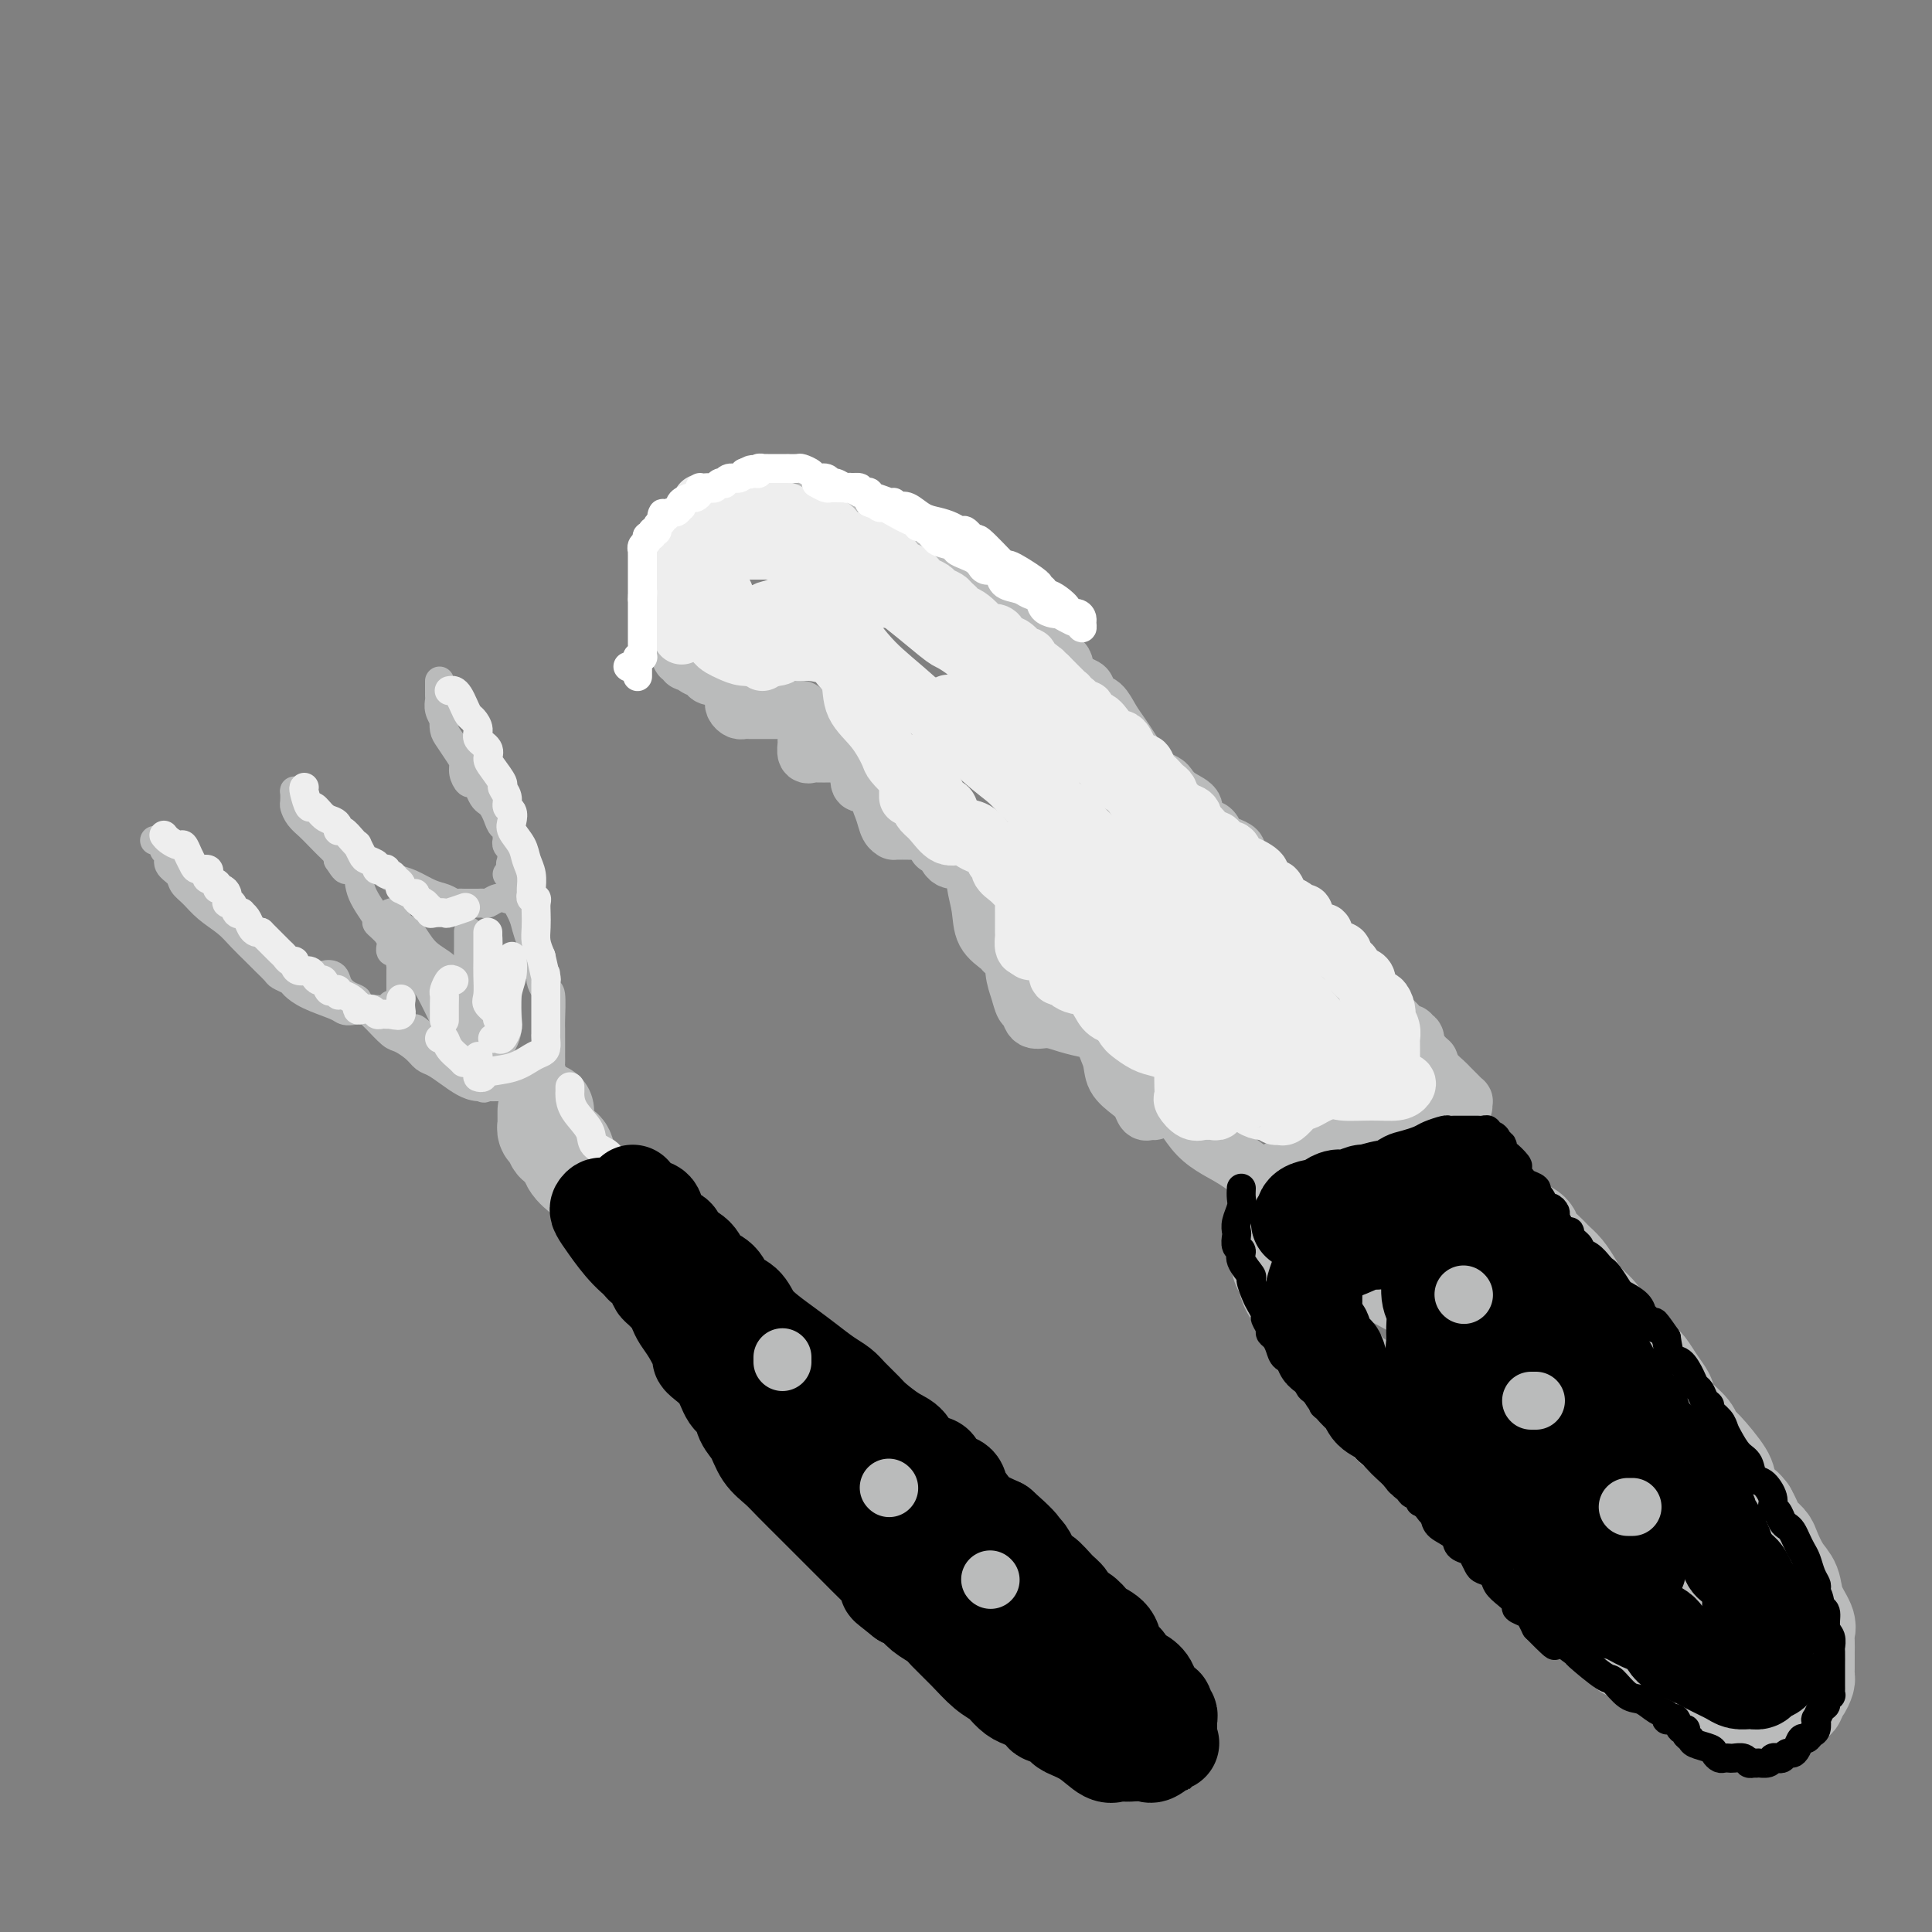 <svg viewBox='0 0 400 400' version='1.1' xmlns='http://www.w3.org/2000/svg' xmlns:xlink='http://www.w3.org/1999/xlink'><rect x="0" y="0" width="400" height="400" fill="#808080" stroke="none"/><g fill='none' stroke='rgb(186,187,187)' stroke-width='12' stroke-linecap='round' stroke-linejoin='round'><path d='M150,107c-0.081,0.008 -0.163,0.016 0,0c0.163,-0.016 0.569,-0.057 1,0c0.431,0.057 0.885,0.211 1,0c0.115,-0.211 -0.111,-0.789 0,-1c0.111,-0.211 0.559,-0.057 1,0c0.441,0.057 0.877,0.015 1,0c0.123,-0.015 -0.065,-0.004 0,0c0.065,0.004 0.383,0.001 1,0c0.617,-0.001 1.533,-0.000 2,0c0.467,0.000 0.486,-0.000 1,0c0.514,0.000 1.521,0.000 2,0c0.479,-0.000 0.428,-0.002 1,0c0.572,0.002 1.768,0.007 2,0c0.232,-0.007 -0.501,-0.026 0,0c0.501,0.026 2.235,0.097 3,0c0.765,-0.097 0.561,-0.363 2,0c1.439,0.363 4.522,1.354 6,2c1.478,0.646 1.352,0.947 2,1c0.648,0.053 2.071,-0.140 3,0c0.929,0.140 1.364,0.615 2,1c0.636,0.385 1.471,0.680 2,1c0.529,0.320 0.750,0.666 1,1c0.250,0.334 0.527,0.656 1,1c0.473,0.344 1.140,0.711 2,1c0.860,0.289 1.913,0.500 3,1c1.087,0.500 2.209,1.289 3,2c0.791,0.711 1.251,1.345 2,2c0.749,0.655 1.785,1.330 3,2c1.215,0.670 2.607,1.335 4,2'/><path d='M202,123c3.948,2.521 2.317,1.823 2,2c-0.317,0.177 0.679,1.229 2,2c1.321,0.771 2.968,1.261 4,2c1.032,0.739 1.451,1.726 2,2c0.549,0.274 1.230,-0.166 2,0c0.770,0.166 1.628,0.937 2,2c0.372,1.063 0.257,2.416 1,3c0.743,0.584 2.345,0.398 3,1c0.655,0.602 0.364,1.991 1,3c0.636,1.009 2.201,1.638 3,2c0.799,0.362 0.833,0.456 1,1c0.167,0.544 0.468,1.538 1,2c0.532,0.462 1.297,0.392 2,1c0.703,0.608 1.344,1.893 2,3c0.656,1.107 1.326,2.037 2,3c0.674,0.963 1.350,1.960 2,3c0.650,1.040 1.273,2.123 2,3c0.727,0.877 1.558,1.547 2,2c0.442,0.453 0.494,0.688 1,1c0.506,0.312 1.465,0.702 2,1c0.535,0.298 0.647,0.504 1,1c0.353,0.496 0.949,1.284 2,2c1.051,0.716 2.557,1.362 3,2c0.443,0.638 -0.177,1.270 0,2c0.177,0.730 1.151,1.558 2,2c0.849,0.442 1.572,0.499 2,1c0.428,0.501 0.562,1.446 1,2c0.438,0.554 1.179,0.715 2,1c0.821,0.285 1.721,0.692 2,1c0.279,0.308 -0.063,0.517 0,1c0.063,0.483 0.532,1.242 1,2'/><path d='M257,179c6.080,6.630 2.780,2.204 2,1c-0.780,-1.204 0.959,0.814 2,2c1.041,1.186 1.382,1.540 2,2c0.618,0.460 1.512,1.024 2,2c0.488,0.976 0.568,2.363 1,3c0.432,0.637 1.214,0.524 2,1c0.786,0.476 1.575,1.541 2,2c0.425,0.459 0.485,0.312 1,1c0.515,0.688 1.485,2.212 2,3c0.515,0.788 0.576,0.840 1,1c0.424,0.160 1.212,0.427 2,1c0.788,0.573 1.576,1.452 2,2c0.424,0.548 0.486,0.767 1,1c0.514,0.233 1.482,0.481 2,1c0.518,0.519 0.587,1.310 1,2c0.413,0.690 1.170,1.279 2,2c0.830,0.721 1.732,1.573 2,2c0.268,0.427 -0.097,0.430 0,1c0.097,0.570 0.657,1.707 1,2c0.343,0.293 0.471,-0.258 1,0c0.529,0.258 1.461,1.323 2,2c0.539,0.677 0.684,0.964 1,1c0.316,0.036 0.802,-0.180 1,0c0.198,0.180 0.108,0.755 0,1c-0.108,0.245 -0.236,0.160 0,0c0.236,-0.160 0.834,-0.397 1,0c0.166,0.397 -0.100,1.426 0,2c0.100,0.574 0.565,0.693 1,1c0.435,0.307 0.838,0.802 1,1c0.162,0.198 0.081,0.099 0,0'/><path d='M146,109c-0.414,-0.081 -0.828,-0.161 -1,0c-0.172,0.161 -0.103,0.564 0,1c0.103,0.436 0.239,0.905 0,1c-0.239,0.095 -0.852,-0.186 -1,0c-0.148,0.186 0.170,0.837 0,1c-0.170,0.163 -0.829,-0.164 -1,0c-0.171,0.164 0.147,0.817 0,1c-0.147,0.183 -0.757,-0.106 -1,0c-0.243,0.106 -0.118,0.606 0,1c0.118,0.394 0.228,0.683 0,1c-0.228,0.317 -0.793,0.662 -1,1c-0.207,0.338 -0.055,0.668 0,1c0.055,0.332 0.015,0.666 0,1c-0.015,0.334 -0.004,0.668 0,1c0.004,0.332 0.001,0.663 0,1c-0.001,0.337 -0.000,0.682 0,1c0.000,0.318 0.000,0.610 0,1c-0.000,0.390 -0.000,0.878 0,1c0.000,0.122 0.000,-0.122 0,0c-0.000,0.122 -0.000,0.610 0,1c0.000,0.390 0.000,0.682 0,1c-0.000,0.318 -0.000,0.662 0,1c0.000,0.338 0.000,0.669 0,1c-0.000,0.331 -0.000,0.663 0,1c0.000,0.337 0.000,0.678 0,1c-0.000,0.322 -0.000,0.625 0,1c0.000,0.375 0.000,0.821 0,1c-0.000,0.179 -0.000,0.089 0,0'/><path d='M141,131c-0.005,2.957 -0.016,2.849 0,3c0.016,0.151 0.060,0.562 0,1c-0.060,0.438 -0.224,0.905 0,1c0.224,0.095 0.838,-0.182 1,0c0.162,0.182 -0.126,0.823 0,1c0.126,0.177 0.667,-0.110 1,0c0.333,0.110 0.458,0.618 1,1c0.542,0.382 1.502,0.638 2,1c0.498,0.362 0.533,0.828 1,1c0.467,0.172 1.365,0.049 2,0c0.635,-0.049 1.007,-0.024 1,0c-0.007,0.024 -0.394,0.048 0,0c0.394,-0.048 1.570,-0.168 2,0c0.430,0.168 0.115,0.622 0,1c-0.115,0.378 -0.031,0.679 0,1c0.031,0.321 0.009,0.663 0,1c-0.009,0.337 -0.004,0.668 0,1'/><path d='M152,144c0.013,0.801 0.045,0.803 0,1c-0.045,0.197 -0.167,0.589 0,1c0.167,0.411 0.622,0.842 1,1c0.378,0.158 0.679,0.042 1,0c0.321,-0.042 0.661,-0.011 1,0c0.339,0.011 0.676,0.003 1,0c0.324,-0.003 0.635,-0.001 1,0c0.365,0.001 0.784,0.000 1,0c0.216,-0.000 0.230,-0.001 1,0c0.770,0.001 2.298,0.003 3,0c0.702,-0.003 0.579,-0.013 1,0c0.421,0.013 1.384,0.048 2,0c0.616,-0.048 0.883,-0.177 1,0c0.117,0.177 0.084,0.662 0,1c-0.084,0.338 -0.220,0.529 0,1c0.220,0.471 0.794,1.222 1,2c0.206,0.778 0.042,1.581 0,2c-0.042,0.419 0.038,0.452 0,1c-0.038,0.548 -0.195,1.611 0,2c0.195,0.389 0.740,0.104 1,0c0.260,-0.104 0.235,-0.028 1,0c0.765,0.028 2.321,0.008 3,0c0.679,-0.008 0.480,-0.002 1,0c0.520,0.002 1.760,0.001 3,0'/><path d='M176,156c1.038,0.013 0.135,0.045 0,0c-0.135,-0.045 0.500,-0.168 1,0c0.500,0.168 0.865,0.627 1,1c0.135,0.373 0.039,0.660 0,1c-0.039,0.340 -0.022,0.732 0,1c0.022,0.268 0.048,0.411 0,1c-0.048,0.589 -0.170,1.622 0,2c0.170,0.378 0.633,0.101 1,0c0.367,-0.101 0.638,-0.025 1,0c0.362,0.025 0.814,-0.002 1,0c0.186,0.002 0.105,0.034 0,0c-0.105,-0.034 -0.236,-0.132 0,0c0.236,0.132 0.838,0.494 1,1c0.162,0.506 -0.115,1.155 0,2c0.115,0.845 0.621,1.887 1,3c0.379,1.113 0.629,2.298 1,3c0.371,0.702 0.863,0.920 1,1c0.137,0.080 -0.079,0.021 0,0c0.079,-0.021 0.455,-0.006 1,0c0.545,0.006 1.259,0.001 2,0c0.741,-0.001 1.508,0.003 2,0c0.492,-0.003 0.709,-0.011 1,0c0.291,0.011 0.655,0.041 1,0c0.345,-0.041 0.670,-0.155 1,0c0.330,0.155 0.665,0.577 1,1'/><path d='M194,173c1.499,0.791 0.246,1.767 0,2c-0.246,0.233 0.516,-0.277 1,0c0.484,0.277 0.692,1.342 1,2c0.308,0.658 0.717,0.908 1,1c0.283,0.092 0.439,0.025 1,0c0.561,-0.025 1.528,-0.008 2,0c0.472,0.008 0.450,0.005 1,0c0.550,-0.005 1.671,-0.013 2,0c0.329,0.013 -0.134,0.048 0,0c0.134,-0.048 0.867,-0.178 1,0c0.133,0.178 -0.333,0.663 0,1c0.333,0.337 1.465,0.525 2,1c0.535,0.475 0.471,1.238 1,2c0.529,0.762 1.649,1.524 2,2c0.351,0.476 -0.067,0.664 0,1c0.067,0.336 0.618,0.818 1,1c0.382,0.182 0.596,0.063 1,0c0.404,-0.063 0.999,-0.071 1,0c0.001,0.071 -0.593,0.222 0,0c0.593,-0.222 2.372,-0.816 4,-1c1.628,-0.184 3.106,0.044 4,0c0.894,-0.044 1.205,-0.358 2,0c0.795,0.358 2.075,1.389 3,2c0.925,0.611 1.495,0.803 2,2c0.505,1.197 0.944,3.399 1,4c0.056,0.601 -0.270,-0.400 0,0c0.270,0.400 1.135,2.200 2,4'/><path d='M230,197c1.518,1.730 2.813,1.054 4,1c1.187,-0.054 2.265,0.513 4,1c1.735,0.487 4.128,0.893 5,1c0.872,0.107 0.222,-0.084 0,0c-0.222,0.084 -0.018,0.442 0,1c0.018,0.558 -0.150,1.315 0,2c0.150,0.685 0.617,1.297 1,2c0.383,0.703 0.683,1.498 1,2c0.317,0.502 0.653,0.711 1,1c0.347,0.289 0.707,0.658 1,1c0.293,0.342 0.519,0.656 1,1c0.481,0.344 1.216,0.718 2,1c0.784,0.282 1.618,0.472 2,1c0.382,0.528 0.312,1.395 1,2c0.688,0.605 2.134,0.950 3,1c0.866,0.050 1.150,-0.194 2,0c0.850,0.194 2.265,0.826 3,1c0.735,0.174 0.792,-0.110 1,0c0.208,0.110 0.569,0.615 1,1c0.431,0.385 0.934,0.652 1,1c0.066,0.348 -0.305,0.779 0,1c0.305,0.221 1.286,0.233 2,1c0.714,0.767 1.161,2.289 2,3c0.839,0.711 2.070,0.610 3,1c0.930,0.390 1.559,1.269 2,2c0.441,0.731 0.696,1.312 1,2c0.304,0.688 0.658,1.482 1,2c0.342,0.518 0.671,0.759 1,1'/><path d='M276,231c2.318,2.587 2.113,2.554 2,3c-0.113,0.446 -0.134,1.371 0,2c0.134,0.629 0.421,0.960 1,1c0.579,0.040 1.448,-0.213 2,0c0.552,0.213 0.787,0.892 1,1c0.213,0.108 0.403,-0.356 1,0c0.597,0.356 1.599,1.530 2,2c0.401,0.470 0.200,0.235 0,0'/><path d='M303,229c-0.024,-0.447 -0.048,-0.893 0,-1c0.048,-0.107 0.169,0.127 0,0c-0.169,-0.127 -0.626,-0.614 -1,-1c-0.374,-0.386 -0.664,-0.671 -1,-1c-0.336,-0.329 -0.717,-0.701 -1,-1c-0.283,-0.299 -0.468,-0.523 -1,-1c-0.532,-0.477 -1.413,-1.205 -2,-2c-0.587,-0.795 -0.882,-1.656 -1,-2c-0.118,-0.344 -0.059,-0.172 0,0'/><path d='M202,174c-0.001,0.435 -0.001,0.870 0,1c0.001,0.130 0.004,-0.045 0,0c-0.004,0.045 -0.014,0.312 0,1c0.014,0.688 0.053,1.799 0,3c-0.053,1.201 -0.197,2.494 0,4c0.197,1.506 0.735,3.226 1,5c0.265,1.774 0.257,3.600 1,5c0.743,1.400 2.238,2.372 3,3c0.762,0.628 0.793,0.911 1,1c0.207,0.089 0.592,-0.015 1,0c0.408,0.015 0.841,0.149 1,0c0.159,-0.149 0.046,-0.582 0,-1c-0.046,-0.418 -0.023,-0.823 0,-1c0.023,-0.177 0.048,-0.126 0,1c-0.048,1.126 -0.169,3.329 0,5c0.169,1.671 0.628,2.811 1,4c0.372,1.189 0.657,2.426 1,3c0.343,0.574 0.744,0.483 1,1c0.256,0.517 0.368,1.641 1,2c0.632,0.359 1.784,-0.047 3,0c1.216,0.047 2.497,0.549 4,1c1.503,0.451 3.228,0.853 4,1c0.772,0.147 0.593,0.040 1,0c0.407,-0.040 1.402,-0.011 2,0c0.598,0.011 0.799,0.006 1,0'/><path d='M229,213c2.265,0.573 0.428,1.007 0,2c-0.428,0.993 0.554,2.547 1,4c0.446,1.453 0.357,2.806 1,4c0.643,1.194 2.018,2.230 3,3c0.982,0.770 1.573,1.275 2,2c0.427,0.725 0.692,1.670 1,2c0.308,0.330 0.660,0.046 1,0c0.340,-0.046 0.668,0.147 1,0c0.332,-0.147 0.669,-0.634 1,-1c0.331,-0.366 0.657,-0.611 1,-1c0.343,-0.389 0.702,-0.922 1,-1c0.298,-0.078 0.535,0.298 1,1c0.465,0.702 1.158,1.729 2,3c0.842,1.271 1.832,2.784 3,4c1.168,1.216 2.514,2.133 4,3c1.486,0.867 3.111,1.682 5,3c1.889,1.318 4.040,3.138 6,4c1.960,0.862 3.727,0.767 5,1c1.273,0.233 2.053,0.794 3,1c0.947,0.206 2.063,0.055 3,0c0.937,-0.055 1.696,-0.016 2,0c0.304,0.016 0.152,0.008 0,0'/></g>
<g fill='none' stroke='rgb(186,187,187)' stroke-width='20' stroke-linecap='round' stroke-linejoin='round'><path d='M296,231c-0.340,0.021 -0.680,0.043 -1,0c-0.320,-0.043 -0.619,-0.150 -1,0c-0.381,0.150 -0.846,0.556 -2,1c-1.154,0.444 -2.999,0.927 -4,1c-1.001,0.073 -1.157,-0.265 -2,0c-0.843,0.265 -2.371,1.132 -3,2c-0.629,0.868 -0.357,1.738 -1,2c-0.643,0.262 -2.200,-0.083 -3,0c-0.800,0.083 -0.843,0.594 -1,1c-0.157,0.406 -0.428,0.707 -1,1c-0.572,0.293 -1.446,0.577 -2,1c-0.554,0.423 -0.790,0.983 -1,1c-0.210,0.017 -0.396,-0.509 -1,0c-0.604,0.509 -1.626,2.054 -3,3c-1.374,0.946 -3.100,1.293 -4,2c-0.900,0.707 -0.973,1.774 -1,2c-0.027,0.226 -0.007,-0.388 0,0c0.007,0.388 0.002,1.777 0,2c-0.002,0.223 -0.002,-0.719 0,0c0.002,0.719 0.004,3.098 0,4c-0.004,0.902 -0.014,0.327 0,1c0.014,0.673 0.052,2.596 0,4c-0.052,1.404 -0.194,2.291 0,3c0.194,0.709 0.722,1.242 1,2c0.278,0.758 0.304,1.742 1,3c0.696,1.258 2.063,2.791 3,4c0.937,1.209 1.445,2.095 2,3c0.555,0.905 1.159,1.830 2,3c0.841,1.170 1.921,2.585 3,4'/><path d='M277,281c2.422,3.799 2.476,3.797 3,4c0.524,0.203 1.519,0.610 3,2c1.481,1.390 3.448,3.764 4,5c0.552,1.236 -0.310,1.335 0,2c0.310,0.665 1.791,1.896 3,3c1.209,1.104 2.147,2.080 3,3c0.853,0.920 1.621,1.783 3,3c1.379,1.217 3.369,2.789 5,4c1.631,1.211 2.903,2.060 4,3c1.097,0.940 2.018,1.971 3,3c0.982,1.029 2.026,2.057 3,3c0.974,0.943 1.880,1.800 3,3c1.120,1.200 2.455,2.745 4,4c1.545,1.255 3.300,2.222 4,3c0.700,0.778 0.345,1.366 1,2c0.655,0.634 2.320,1.314 3,2c0.680,0.686 0.376,1.379 1,2c0.624,0.621 2.177,1.170 3,2c0.823,0.830 0.915,1.941 2,3c1.085,1.059 3.162,2.067 4,3c0.838,0.933 0.436,1.792 1,2c0.564,0.208 2.094,-0.235 3,0c0.906,0.235 1.187,1.148 2,2c0.813,0.852 2.157,1.643 3,2c0.843,0.357 1.184,0.279 2,1c0.816,0.721 2.106,2.239 3,3c0.894,0.761 1.391,0.765 2,1c0.609,0.235 1.328,0.702 2,1c0.672,0.298 1.296,0.426 2,1c0.704,0.574 1.487,1.592 2,2c0.513,0.408 0.757,0.204 1,0'/><path d='M359,355c4.356,2.724 1.744,0.534 1,0c-0.744,-0.534 0.378,0.589 1,1c0.622,0.411 0.744,0.110 1,0c0.256,-0.110 0.647,-0.030 1,0c0.353,0.030 0.669,0.009 1,0c0.331,-0.009 0.676,-0.005 1,0c0.324,0.005 0.625,0.013 1,0c0.375,-0.013 0.824,-0.045 1,0c0.176,0.045 0.079,0.167 0,0c-0.079,-0.167 -0.141,-0.622 0,-1c0.141,-0.378 0.485,-0.677 1,-1c0.515,-0.323 1.199,-0.668 2,-1c0.801,-0.332 1.717,-0.652 2,-1c0.283,-0.348 -0.068,-0.725 0,-1c0.068,-0.275 0.554,-0.448 1,-1c0.446,-0.552 0.852,-1.485 1,-2c0.148,-0.515 0.039,-0.614 0,-1c-0.039,-0.386 -0.009,-1.061 0,-2c0.009,-0.939 -0.005,-2.144 0,-3c0.005,-0.856 0.027,-1.363 0,-2c-0.027,-0.637 -0.104,-1.404 0,-2c0.104,-0.596 0.389,-1.021 0,-2c-0.389,-0.979 -1.451,-2.513 -2,-4c-0.549,-1.487 -0.585,-2.926 -1,-4c-0.415,-1.074 -1.210,-1.782 -2,-3c-0.790,-1.218 -1.573,-2.945 -2,-4c-0.427,-1.055 -0.496,-1.437 -1,-2c-0.504,-0.563 -1.443,-1.305 -2,-2c-0.557,-0.695 -0.730,-1.341 -1,-2c-0.270,-0.659 -0.635,-1.329 -1,-2'/><path d='M362,313c-1.725,-2.333 -1.537,-0.666 -2,-1c-0.463,-0.334 -1.575,-2.669 -2,-4c-0.425,-1.331 -0.161,-1.657 -1,-3c-0.839,-1.343 -2.779,-3.702 -4,-5c-1.221,-1.298 -1.723,-1.537 -2,-2c-0.277,-0.463 -0.329,-1.152 -1,-2c-0.671,-0.848 -1.962,-1.855 -3,-3c-1.038,-1.145 -1.825,-2.427 -2,-3c-0.175,-0.573 0.260,-0.435 0,-1c-0.260,-0.565 -1.214,-1.831 -2,-3c-0.786,-1.169 -1.403,-2.241 -2,-3c-0.597,-0.759 -1.175,-1.203 -2,-2c-0.825,-0.797 -1.898,-1.945 -3,-3c-1.102,-1.055 -2.235,-2.015 -3,-3c-0.765,-0.985 -1.164,-1.993 -2,-3c-0.836,-1.007 -2.111,-2.013 -3,-3c-0.889,-0.987 -1.394,-1.955 -2,-3c-0.606,-1.045 -1.313,-2.168 -2,-3c-0.687,-0.832 -1.354,-1.375 -2,-2c-0.646,-0.625 -1.272,-1.332 -2,-2c-0.728,-0.668 -1.560,-1.296 -2,-2c-0.440,-0.704 -0.489,-1.484 -1,-2c-0.511,-0.516 -1.484,-0.767 -2,-1c-0.516,-0.233 -0.576,-0.447 -1,-1c-0.424,-0.553 -1.213,-1.444 -2,-2c-0.787,-0.556 -1.572,-0.778 -2,-1c-0.428,-0.222 -0.499,-0.443 -1,-1c-0.501,-0.557 -1.433,-1.448 -2,-2c-0.567,-0.552 -0.768,-0.764 -1,-1c-0.232,-0.236 -0.495,-0.496 -1,-1c-0.505,-0.504 -1.253,-1.252 -2,-2'/><path d='M303,243c-6.333,-6.667 -3.167,-3.333 0,0'/><path d='M291,250c0.145,1.330 0.291,2.660 1,4c0.709,1.340 1.982,2.692 3,4c1.018,1.308 1.783,2.574 3,4c1.217,1.426 2.887,3.014 4,4c1.113,0.986 1.668,1.371 3,3c1.332,1.629 3.442,4.502 5,6c1.558,1.498 2.565,1.619 4,3c1.435,1.381 3.298,4.020 5,6c1.702,1.980 3.242,3.301 5,5c1.758,1.699 3.735,3.774 5,5c1.265,1.226 1.820,1.601 3,3c1.180,1.399 2.985,3.823 4,5c1.015,1.177 1.240,1.109 2,2c0.760,0.891 2.055,2.742 3,4c0.945,1.258 1.541,1.923 2,3c0.459,1.077 0.780,2.564 2,4c1.220,1.436 3.338,2.819 5,4c1.662,1.181 2.867,2.160 4,3c1.133,0.840 2.193,1.543 3,2c0.807,0.457 1.361,0.669 2,1c0.639,0.331 1.364,0.781 2,1c0.636,0.219 1.182,0.205 1,0c-0.182,-0.205 -1.091,-0.603 -2,-1'/><path d='M360,325c2.028,1.077 -0.400,-1.231 -2,-3c-1.600,-1.769 -2.370,-3.000 -6,-6c-3.630,-3.000 -10.118,-7.769 -13,-10c-2.882,-2.231 -2.158,-1.923 -3,-3c-0.842,-1.077 -3.250,-3.538 -5,-5c-1.750,-1.462 -2.844,-1.925 -4,-3c-1.156,-1.075 -2.376,-2.760 -4,-4c-1.624,-1.240 -3.653,-2.033 -5,-3c-1.347,-0.967 -2.014,-2.107 -3,-3c-0.986,-0.893 -2.292,-1.540 -3,-2c-0.708,-0.460 -0.817,-0.733 -1,-1c-0.183,-0.267 -0.438,-0.527 -1,-1c-0.562,-0.473 -1.429,-1.158 -2,-2c-0.571,-0.842 -0.846,-1.842 -2,-3c-1.154,-1.158 -3.187,-2.474 -4,-3c-0.813,-0.526 -0.407,-0.263 0,0'/><path d='M289,265c2.718,1.480 5.435,2.961 7,4c1.565,1.039 1.976,1.637 2,2c0.024,0.363 -0.340,0.490 0,1c0.340,0.510 1.384,1.402 2,2c0.616,0.598 0.803,0.902 1,2c0.197,1.098 0.404,2.990 1,4c0.596,1.010 1.582,1.140 3,3c1.418,1.860 3.267,5.452 5,8c1.733,2.548 3.351,4.052 5,6c1.649,1.948 3.328,4.339 5,6c1.672,1.661 3.336,2.593 5,4c1.664,1.407 3.329,3.291 5,5c1.671,1.709 3.347,3.245 5,5c1.653,1.755 3.282,3.731 5,5c1.718,1.269 3.526,1.832 5,3c1.474,1.168 2.616,2.940 4,4c1.384,1.060 3.010,1.408 4,2c0.990,0.592 1.343,1.429 2,2c0.657,0.571 1.616,0.878 2,1c0.384,0.122 0.192,0.061 0,0'/></g>
<g fill='none' stroke='rgb(186,187,187)' stroke-width='6' stroke-linecap='round' stroke-linejoin='round'><path d='M91,141c-0.001,0.335 -0.001,0.669 0,1c0.001,0.331 0.004,0.657 0,1c-0.004,0.343 -0.015,0.703 0,1c0.015,0.297 0.056,0.531 0,1c-0.056,0.469 -0.209,1.174 0,2c0.209,0.826 0.780,1.772 1,2c0.220,0.228 0.087,-0.262 0,0c-0.087,0.262 -0.129,1.277 0,2c0.129,0.723 0.430,1.154 1,2c0.570,0.846 1.410,2.107 2,3c0.590,0.893 0.932,1.418 1,2c0.068,0.582 -0.136,1.220 0,2c0.136,0.780 0.614,1.701 1,2c0.386,0.299 0.681,-0.023 1,0c0.319,0.023 0.663,0.390 1,1c0.337,0.610 0.667,1.464 1,2c0.333,0.536 0.667,0.755 1,1c0.333,0.245 0.663,0.517 1,1c0.337,0.483 0.679,1.176 1,2c0.321,0.824 0.621,1.779 1,2c0.379,0.221 0.837,-0.292 1,0c0.163,0.292 0.030,1.388 0,2c-0.030,0.612 0.045,0.741 0,1c-0.045,0.259 -0.208,0.647 0,1c0.208,0.353 0.787,0.672 1,1c0.213,0.328 0.061,0.665 0,1c-0.061,0.335 -0.030,0.667 0,1'/><path d='M106,178c2.166,4.352 0.580,1.730 0,1c-0.580,-0.730 -0.156,0.430 0,1c0.156,0.570 0.043,0.549 0,1c-0.043,0.451 -0.015,1.374 0,2c0.015,0.626 0.018,0.956 0,1c-0.018,0.044 -0.056,-0.198 0,0c0.056,0.198 0.205,0.837 0,1c-0.205,0.163 -0.766,-0.149 -1,0c-0.234,0.149 -0.143,0.758 0,1c0.143,0.242 0.338,0.117 0,0c-0.338,-0.117 -1.208,-0.228 -2,0c-0.792,0.228 -1.508,0.793 -2,1c-0.492,0.207 -0.762,0.055 -1,0c-0.238,-0.055 -0.444,-0.014 -1,0c-0.556,0.014 -1.461,0.000 -2,0c-0.539,-0.000 -0.713,0.012 -1,0c-0.287,-0.012 -0.688,-0.048 -1,0c-0.312,0.048 -0.534,0.182 -1,0c-0.466,-0.182 -1.174,-0.678 -2,-1c-0.826,-0.322 -1.769,-0.468 -3,-1c-1.231,-0.532 -2.748,-1.448 -4,-2c-1.252,-0.552 -2.237,-0.738 -3,-1c-0.763,-0.262 -1.303,-0.598 -2,-1c-0.697,-0.402 -1.551,-0.870 -2,-1c-0.449,-0.130 -0.491,0.079 -1,0c-0.509,-0.079 -1.483,-0.444 -2,-1c-0.517,-0.556 -0.576,-1.302 -1,-2c-0.424,-0.698 -1.212,-1.349 -2,-2'/><path d='M72,175c-3.841,-1.704 -2.443,0.035 -2,0c0.443,-0.035 -0.070,-1.844 -1,-3c-0.930,-1.156 -2.277,-1.658 -3,-2c-0.723,-0.342 -0.821,-0.524 -1,-1c-0.179,-0.476 -0.440,-1.245 -1,-2c-0.560,-0.755 -1.419,-1.496 -2,-2c-0.581,-0.504 -0.886,-0.770 -1,-1c-0.114,-0.230 -0.038,-0.423 0,0c0.038,0.423 0.039,1.463 0,2c-0.039,0.537 -0.119,0.571 0,1c0.119,0.429 0.438,1.253 1,2c0.562,0.747 1.366,1.419 2,2c0.634,0.581 1.098,1.073 2,2c0.902,0.927 2.243,2.288 3,3c0.757,0.712 0.931,0.775 1,1c0.069,0.225 0.035,0.613 0,1'/><path d='M70,178c1.572,2.448 1.503,2.067 2,2c0.497,-0.067 1.562,0.181 2,1c0.438,0.819 0.251,2.210 1,4c0.749,1.790 2.434,3.981 3,5c0.566,1.019 0.012,0.867 0,1c-0.012,0.133 0.516,0.551 1,1c0.484,0.449 0.922,0.927 1,1c0.078,0.073 -0.203,-0.261 0,0c0.203,0.261 0.892,1.117 1,2c0.108,0.883 -0.363,1.795 0,2c0.363,0.205 1.561,-0.295 2,0c0.439,0.295 0.118,1.385 0,2c-0.118,0.615 -0.031,0.757 0,1c0.031,0.243 0.008,0.589 0,1c-0.008,0.411 -0.002,0.888 0,1c0.002,0.112 0.000,-0.143 0,0c-0.000,0.143 0.001,0.682 0,1c-0.001,0.318 -0.003,0.415 0,1c0.003,0.585 0.012,1.658 0,2c-0.012,0.342 -0.043,-0.048 0,0c0.043,0.048 0.162,0.535 0,1c-0.162,0.465 -0.606,0.909 -1,1c-0.394,0.091 -0.739,-0.172 -1,0c-0.261,0.172 -0.437,0.778 -1,1c-0.563,0.222 -1.512,0.059 -2,0c-0.488,-0.059 -0.516,-0.016 -1,0c-0.484,0.016 -1.424,0.005 -2,0c-0.576,-0.005 -0.788,-0.002 -1,0'/><path d='M74,209c-2.019,0.500 -2.567,0.250 -3,0c-0.433,-0.250 -0.750,-0.501 -2,-1c-1.250,-0.499 -3.433,-1.246 -5,-2c-1.567,-0.754 -2.517,-1.515 -3,-2c-0.483,-0.485 -0.499,-0.696 -1,-1c-0.501,-0.304 -1.488,-0.703 -2,-1c-0.512,-0.297 -0.548,-0.491 -1,-1c-0.452,-0.509 -1.321,-1.332 -2,-2c-0.679,-0.668 -1.168,-1.180 -2,-2c-0.832,-0.820 -2.006,-1.949 -3,-3c-0.994,-1.051 -1.809,-2.025 -3,-3c-1.191,-0.975 -2.758,-1.952 -4,-3c-1.242,-1.048 -2.160,-2.168 -3,-3c-0.840,-0.832 -1.602,-1.375 -2,-2c-0.398,-0.625 -0.432,-1.333 -1,-2c-0.568,-0.667 -1.672,-1.293 -2,-2c-0.328,-0.707 0.119,-1.496 0,-2c-0.119,-0.504 -0.802,-0.723 -1,-1c-0.198,-0.277 0.091,-0.610 0,-1c-0.091,-0.390 -0.563,-0.836 -1,-1c-0.437,-0.164 -0.839,-0.047 -1,0c-0.161,0.047 -0.080,0.023 0,0'/><path d='M105,181c0.408,0.343 0.816,0.686 1,1c0.184,0.314 0.143,0.601 0,1c-0.143,0.399 -0.388,0.912 0,2c0.388,1.088 1.409,2.752 2,4c0.591,1.248 0.751,2.079 1,3c0.249,0.921 0.588,1.933 1,3c0.412,1.067 0.898,2.188 1,3c0.102,0.812 -0.179,1.313 0,2c0.179,0.687 0.819,1.560 1,2c0.181,0.440 -0.095,0.446 0,1c0.095,0.554 0.561,1.657 1,2c0.439,0.343 0.850,-0.073 1,1c0.150,1.073 0.040,3.635 0,5c-0.040,1.365 -0.011,1.531 0,2c0.011,0.469 0.003,1.239 0,2c-0.003,0.761 -0.001,1.513 0,2c0.001,0.487 0.002,0.709 0,1c-0.002,0.291 -0.007,0.652 0,1c0.007,0.348 0.027,0.685 0,1c-0.027,0.315 -0.101,0.610 0,1c0.101,0.390 0.379,0.875 0,1c-0.379,0.125 -1.413,-0.110 -2,0c-0.587,0.110 -0.725,0.564 -1,1c-0.275,0.436 -0.686,0.853 -1,1c-0.314,0.147 -0.532,0.025 -1,0c-0.468,-0.025 -1.185,0.046 -2,0c-0.815,-0.046 -1.727,-0.208 -2,0c-0.273,0.208 0.092,0.788 0,1c-0.092,0.212 -0.640,0.057 -1,0c-0.360,-0.057 -0.531,-0.016 -1,0c-0.469,0.016 -1.234,0.008 -2,0'/><path d='M101,225c-1.928,0.609 -0.249,0.132 0,0c0.249,-0.132 -0.930,0.082 -2,0c-1.070,-0.082 -2.029,-0.458 -3,-1c-0.971,-0.542 -1.955,-1.249 -3,-2c-1.045,-0.751 -2.151,-1.547 -3,-2c-0.849,-0.453 -1.439,-0.563 -2,-1c-0.561,-0.437 -1.092,-1.202 -2,-2c-0.908,-0.798 -2.192,-1.628 -3,-2c-0.808,-0.372 -1.138,-0.285 -2,-1c-0.862,-0.715 -2.254,-2.233 -3,-3c-0.746,-0.767 -0.847,-0.782 -1,-1c-0.153,-0.218 -0.360,-0.638 -1,-1c-0.640,-0.362 -1.714,-0.664 -2,-1c-0.286,-0.336 0.217,-0.704 0,-1c-0.217,-0.296 -1.154,-0.521 -2,-1c-0.846,-0.479 -1.599,-1.213 -2,-2c-0.401,-0.787 -0.448,-1.627 -1,-2c-0.552,-0.373 -1.608,-0.279 -2,0c-0.392,0.279 -0.121,0.742 0,1c0.121,0.258 0.093,0.309 1,1c0.907,0.691 2.748,2.020 4,3c1.252,0.980 1.914,1.610 3,2c1.086,0.390 2.596,0.540 4,1c1.404,0.460 2.702,1.230 4,2'/><path d='M83,212c3.018,1.648 2.563,0.767 3,1c0.437,0.233 1.766,1.581 3,2c1.234,0.419 2.373,-0.090 3,0c0.627,0.090 0.742,0.778 1,1c0.258,0.222 0.658,-0.023 1,0c0.342,0.023 0.627,0.315 1,0c0.373,-0.315 0.834,-1.238 1,-2c0.166,-0.762 0.038,-1.362 0,-2c-0.038,-0.638 0.014,-1.315 0,-2c-0.014,-0.685 -0.093,-1.378 0,-2c0.093,-0.622 0.359,-1.172 0,-2c-0.359,-0.828 -1.343,-1.933 -2,-3c-0.657,-1.067 -0.988,-2.096 -2,-3c-1.012,-0.904 -2.707,-1.684 -4,-3c-1.293,-1.316 -2.186,-3.170 -3,-4c-0.814,-0.830 -1.550,-0.638 -2,-1c-0.450,-0.362 -0.615,-1.279 -1,-2c-0.385,-0.721 -0.990,-1.245 -1,-1c-0.010,0.245 0.574,1.258 1,2c0.426,0.742 0.693,1.212 1,2c0.307,0.788 0.653,1.894 1,3'/><path d='M84,196c0.917,2.205 2.210,4.718 3,6c0.790,1.282 1.076,1.335 2,3c0.924,1.665 2.485,4.944 3,6c0.515,1.056 -0.016,-0.111 0,0c0.016,0.111 0.578,1.500 1,2c0.422,0.500 0.705,0.112 1,0c0.295,-0.112 0.601,0.054 1,0c0.399,-0.054 0.892,-0.328 1,-1c0.108,-0.672 -0.167,-1.743 0,-3c0.167,-1.257 0.777,-2.701 1,-4c0.223,-1.299 0.060,-2.454 0,-4c-0.060,-1.546 -0.016,-3.482 0,-5c0.016,-1.518 0.004,-2.617 0,-3c-0.004,-0.383 -0.001,-0.048 0,0c0.001,0.048 -0.000,-0.189 0,0c0.000,0.189 0.003,0.804 0,2c-0.003,1.196 -0.011,2.972 0,5c0.011,2.028 0.039,4.307 0,6c-0.039,1.693 -0.147,2.799 0,4c0.147,1.201 0.547,2.496 1,3c0.453,0.504 0.958,0.218 1,0c0.042,-0.218 -0.381,-0.368 0,-1c0.381,-0.632 1.564,-1.747 2,-3c0.436,-1.253 0.125,-2.644 0,-4c-0.125,-1.356 -0.062,-2.678 0,-4'/><path d='M101,201c0.468,-2.528 0.140,-2.846 0,-4c-0.140,-1.154 -0.090,-3.142 0,-3c0.090,0.142 0.219,2.413 0,4c-0.219,1.587 -0.787,2.488 -1,5c-0.213,2.512 -0.072,6.634 0,9c0.072,2.366 0.074,2.976 0,4c-0.074,1.024 -0.223,2.461 0,3c0.223,0.539 0.820,0.178 1,0c0.180,-0.178 -0.057,-0.175 0,0c0.057,0.175 0.408,0.521 1,0c0.592,-0.521 1.427,-1.908 2,-3c0.573,-1.092 0.886,-1.890 1,-3c0.114,-1.110 0.031,-2.531 0,-4c-0.031,-1.469 -0.008,-2.986 0,-4c0.008,-1.014 0.002,-1.526 0,-2c-0.002,-0.474 -0.001,-0.911 0,-1c0.001,-0.089 0.000,0.170 0,1c-0.000,0.830 -0.000,2.233 0,3c0.000,0.767 0.000,0.899 0,2c-0.000,1.101 -0.000,3.172 0,4c0.000,0.828 0.000,0.414 0,0'/></g>
<g fill='none' stroke='rgb(186,187,187)' stroke-width='20' stroke-linecap='round' stroke-linejoin='round'><path d='M113,230c-0.001,0.342 -0.001,0.683 0,1c0.001,0.317 0.004,0.609 0,1c-0.004,0.391 -0.013,0.883 0,1c0.013,0.117 0.049,-0.139 0,0c-0.049,0.139 -0.183,0.673 0,1c0.183,0.327 0.685,0.446 1,1c0.315,0.554 0.444,1.542 1,2c0.556,0.458 1.537,0.387 2,1c0.463,0.613 0.406,1.911 1,3c0.594,1.089 1.838,1.970 3,3c1.162,1.030 2.241,2.209 3,3c0.759,0.791 1.196,1.195 2,2c0.804,0.805 1.974,2.012 3,3c1.026,0.988 1.909,1.758 3,3c1.091,1.242 2.389,2.955 3,4c0.611,1.045 0.535,1.420 1,2c0.465,0.580 1.472,1.363 2,2c0.528,0.637 0.578,1.129 1,2c0.422,0.871 1.215,2.123 2,3c0.785,0.877 1.561,1.380 2,2c0.439,0.620 0.541,1.359 1,2c0.459,0.641 1.277,1.186 2,2c0.723,0.814 1.352,1.899 2,3c0.648,1.101 1.313,2.220 2,3c0.687,0.780 1.394,1.223 2,2c0.606,0.777 1.111,1.889 2,3c0.889,1.111 2.162,2.222 3,3c0.838,0.778 1.239,1.222 2,2c0.761,0.778 1.880,1.889 3,3'/><path d='M162,293c7.093,8.084 2.827,2.294 2,1c-0.827,-1.294 1.786,1.909 3,3c1.214,1.091 1.030,0.069 2,1c0.970,0.931 3.094,3.814 4,5c0.906,1.186 0.595,0.674 1,1c0.405,0.326 1.528,1.489 2,2c0.472,0.511 0.293,0.370 1,1c0.707,0.630 2.300,2.030 3,3c0.700,0.970 0.508,1.508 1,2c0.492,0.492 1.670,0.936 3,2c1.330,1.064 2.813,2.746 4,4c1.187,1.254 2.079,2.078 3,3c0.921,0.922 1.870,1.940 3,3c1.130,1.060 2.442,2.161 3,3c0.558,0.839 0.362,1.414 1,2c0.638,0.586 2.110,1.182 3,2c0.890,0.818 1.197,1.859 2,3c0.803,1.141 2.101,2.384 3,3c0.899,0.616 1.399,0.607 2,1c0.601,0.393 1.302,1.189 2,2c0.698,0.811 1.391,1.636 2,2c0.609,0.364 1.134,0.265 2,1c0.866,0.735 2.075,2.302 3,3c0.925,0.698 1.568,0.527 2,1c0.432,0.473 0.655,1.589 1,2c0.345,0.411 0.813,0.117 1,0c0.187,-0.117 0.094,-0.059 0,0'/></g>
<g fill='none' stroke='rgb(238,238,238)' stroke-width='6' stroke-linecap='round' stroke-linejoin='round'><path d='M34,173c-0.059,-0.080 -0.118,-0.159 0,0c0.118,0.159 0.413,0.557 1,1c0.587,0.443 1.465,0.932 2,1c0.535,0.068 0.725,-0.284 1,0c0.275,0.284 0.635,1.203 1,2c0.365,0.797 0.737,1.470 1,2c0.263,0.530 0.418,0.915 1,1c0.582,0.085 1.591,-0.131 2,0c0.409,0.131 0.217,0.609 0,1c-0.217,0.391 -0.461,0.696 0,1c0.461,0.304 1.626,0.607 2,1c0.374,0.393 -0.043,0.875 0,1c0.043,0.125 0.547,-0.106 1,0c0.453,0.106 0.857,0.548 1,1c0.143,0.452 0.027,0.913 0,1c-0.027,0.087 0.035,-0.201 0,0c-0.035,0.201 -0.168,0.890 0,1c0.168,0.110 0.636,-0.361 1,0c0.364,0.361 0.622,1.553 1,2c0.378,0.447 0.875,0.148 1,0c0.125,-0.148 -0.121,-0.145 0,0c0.121,0.145 0.610,0.431 1,1c0.390,0.569 0.682,1.423 1,2c0.318,0.577 0.662,0.879 1,1c0.338,0.121 0.669,0.060 1,0'/><path d='M54,193c3.289,3.289 1.511,1.512 1,1c-0.511,-0.512 0.245,0.240 1,1c0.755,0.760 1.508,1.527 2,2c0.492,0.473 0.722,0.653 1,1c0.278,0.347 0.603,0.863 1,1c0.397,0.137 0.866,-0.104 1,0c0.134,0.104 -0.066,0.554 0,1c0.066,0.446 0.399,0.888 1,1c0.601,0.112 1.471,-0.106 2,0c0.529,0.106 0.719,0.536 1,1c0.281,0.464 0.654,0.960 1,1c0.346,0.040 0.667,-0.378 1,0c0.333,0.378 0.680,1.551 1,2c0.320,0.449 0.614,0.176 1,0c0.386,-0.176 0.864,-0.253 1,0c0.136,0.253 -0.068,0.837 0,1c0.068,0.163 0.410,-0.096 1,0c0.590,0.096 1.428,0.548 2,1c0.572,0.452 0.878,0.905 1,1c0.122,0.095 0.060,-0.167 0,0c-0.060,0.167 -0.118,0.763 0,1c0.118,0.237 0.413,0.116 1,0c0.587,-0.116 1.467,-0.227 2,0c0.533,0.227 0.720,0.793 1,1c0.280,0.207 0.652,0.056 1,0c0.348,-0.056 0.671,-0.016 1,0c0.329,0.016 0.665,0.008 1,0'/><path d='M81,210c2.464,0.667 2.125,-0.167 2,-1c-0.125,-0.833 -0.036,-1.667 0,-2c0.036,-0.333 0.018,-0.167 0,0'/><path d='M63,163c-0.095,0.068 -0.191,0.137 0,1c0.191,0.863 0.668,2.521 1,3c0.332,0.479 0.519,-0.221 1,0c0.481,0.221 1.255,1.364 2,2c0.745,0.636 1.460,0.765 2,1c0.540,0.235 0.905,0.575 1,1c0.095,0.425 -0.081,0.935 0,1c0.081,0.065 0.417,-0.316 1,0c0.583,0.316 1.412,1.327 2,2c0.588,0.673 0.936,1.006 1,1c0.064,-0.006 -0.155,-0.352 0,0c0.155,0.352 0.685,1.401 1,2c0.315,0.599 0.414,0.748 1,1c0.586,0.252 1.659,0.607 2,1c0.341,0.393 -0.049,0.822 0,1c0.049,0.178 0.538,0.103 1,0c0.462,-0.103 0.898,-0.235 1,0c0.102,0.235 -0.131,0.837 0,1c0.131,0.163 0.624,-0.114 1,0c0.376,0.114 0.635,0.618 1,1c0.365,0.382 0.836,0.642 1,1c0.164,0.358 0.020,0.813 0,1c-0.020,0.187 0.085,0.106 0,0c-0.085,-0.106 -0.360,-0.235 0,0c0.360,0.235 1.354,0.836 2,1c0.646,0.164 0.943,-0.110 1,0c0.057,0.110 -0.127,0.603 0,1c0.127,0.397 0.563,0.699 1,1'/><path d='M87,187c3.956,3.648 1.846,0.767 1,0c-0.846,-0.767 -0.430,0.579 0,1c0.430,0.421 0.872,-0.082 1,0c0.128,0.082 -0.060,0.750 0,1c0.060,0.250 0.367,0.081 1,0c0.633,-0.081 1.592,-0.073 2,0c0.408,0.073 0.264,0.212 1,0c0.736,-0.212 2.353,-0.775 3,-1c0.647,-0.225 0.323,-0.113 0,0'/><path d='M93,143c0.333,-0.068 0.666,-0.135 1,0c0.334,0.135 0.668,0.473 1,1c0.332,0.527 0.661,1.243 1,2c0.339,0.757 0.687,1.553 1,2c0.313,0.447 0.591,0.543 1,1c0.409,0.457 0.948,1.276 1,2c0.052,0.724 -0.385,1.353 0,2c0.385,0.647 1.590,1.310 2,2c0.410,0.690 0.023,1.406 0,2c-0.023,0.594 0.319,1.066 1,2c0.681,0.934 1.703,2.329 2,3c0.297,0.671 -0.130,0.617 0,1c0.130,0.383 0.818,1.204 1,2c0.182,0.796 -0.140,1.567 0,2c0.140,0.433 0.744,0.528 1,1c0.256,0.472 0.163,1.322 0,2c-0.163,0.678 -0.398,1.183 0,2c0.398,0.817 1.427,1.945 2,3c0.573,1.055 0.688,2.038 1,3c0.312,0.962 0.819,1.903 1,3c0.181,1.097 0.034,2.349 0,3c-0.034,0.651 0.043,0.701 0,1c-0.043,0.299 -0.208,0.845 0,1c0.208,0.155 0.787,-0.083 1,0c0.213,0.083 0.060,0.486 0,1c-0.060,0.514 -0.026,1.138 0,2c0.026,0.862 0.046,1.963 0,3c-0.046,1.037 -0.156,2.011 0,3c0.156,0.989 0.578,1.995 1,3'/><path d='M112,198c1.464,6.504 1.124,4.765 1,4c-0.124,-0.765 -0.033,-0.556 0,0c0.033,0.556 0.009,1.458 0,2c-0.009,0.542 -0.002,0.723 0,1c0.002,0.277 0.001,0.651 0,1c-0.001,0.349 -0.000,0.672 0,1c0.000,0.328 0.000,0.662 0,1c-0.000,0.338 -0.000,0.681 0,1c0.000,0.319 0.000,0.614 0,1c-0.000,0.386 -0.000,0.862 0,1c0.000,0.138 0.001,-0.061 0,0c-0.001,0.061 -0.003,0.384 0,1c0.003,0.616 0.010,1.526 0,2c-0.010,0.474 -0.037,0.512 0,1c0.037,0.488 0.139,1.426 0,2c-0.139,0.574 -0.520,0.784 -1,1c-0.480,0.216 -1.061,0.436 -2,1c-0.939,0.564 -2.238,1.471 -4,2c-1.762,0.529 -3.989,0.680 -5,1c-1.011,0.320 -0.807,0.807 -1,1c-0.193,0.193 -0.784,0.090 -1,0c-0.216,-0.090 -0.058,-0.169 0,-1c0.058,-0.831 0.016,-2.416 0,-3c-0.016,-0.584 -0.004,-0.167 0,0c0.004,0.167 0.002,0.083 0,0'/><path d='M101,193c0.000,0.271 0.001,0.541 0,1c-0.001,0.459 -0.002,1.106 0,2c0.002,0.894 0.008,2.036 0,3c-0.008,0.964 -0.031,1.751 0,3c0.031,1.249 0.117,2.962 0,4c-0.117,1.038 -0.437,1.403 0,2c0.437,0.597 1.633,1.428 2,2c0.367,0.572 -0.093,0.885 0,1c0.093,0.115 0.741,0.033 1,0c0.259,-0.033 0.130,-0.016 0,0'/><path d='M106,198c0.111,1.377 0.223,2.755 0,4c-0.223,1.245 -0.780,2.358 -1,4c-0.220,1.642 -0.101,3.813 0,5c0.101,1.187 0.185,1.390 0,2c-0.185,0.610 -0.637,1.627 -1,2c-0.363,0.373 -0.636,0.100 -1,0c-0.364,-0.100 -0.818,-0.029 -1,0c-0.182,0.029 -0.091,0.014 0,0'/><path d='M94,203c-0.309,-0.206 -0.619,-0.412 -1,0c-0.381,0.412 -0.834,1.441 -1,2c-0.166,0.559 -0.044,0.647 0,1c0.044,0.353 0.012,0.971 0,2c-0.012,1.029 -0.003,2.469 0,3c0.003,0.531 0.001,0.152 0,0c-0.001,-0.152 -0.000,-0.076 0,0'/><path d='M91,215c0.362,-0.174 0.724,-0.348 1,0c0.276,0.348 0.466,1.218 1,2c0.534,0.782 1.411,1.478 2,2c0.589,0.522 0.889,0.871 1,1c0.111,0.129 0.032,0.037 0,0c-0.032,-0.037 -0.016,-0.018 0,0'/><path d='M118,225c0.007,0.374 0.013,0.747 0,1c-0.013,0.253 -0.046,0.385 0,1c0.046,0.615 0.169,1.714 1,3c0.831,1.286 2.369,2.761 3,4c0.631,1.239 0.354,2.243 1,3c0.646,0.757 2.214,1.267 3,2c0.786,0.733 0.788,1.687 1,2c0.212,0.313 0.633,-0.017 1,0c0.367,0.017 0.678,0.379 1,1c0.322,0.621 0.654,1.499 1,2c0.346,0.501 0.708,0.624 1,1c0.292,0.376 0.516,1.003 1,2c0.484,0.997 1.229,2.363 2,3c0.771,0.637 1.569,0.546 2,1c0.431,0.454 0.496,1.453 1,2c0.504,0.547 1.448,0.643 2,1c0.552,0.357 0.711,0.974 1,1c0.289,0.026 0.708,-0.540 1,0c0.292,0.540 0.459,2.186 1,3c0.541,0.814 1.458,0.796 2,1c0.542,0.204 0.709,0.630 1,1c0.291,0.370 0.707,0.684 1,1c0.293,0.316 0.463,0.633 1,1c0.537,0.367 1.440,0.784 2,1c0.560,0.216 0.776,0.233 1,1c0.224,0.767 0.455,2.286 1,3c0.545,0.714 1.404,0.624 2,1c0.596,0.376 0.930,1.216 1,2c0.070,0.784 -0.123,1.510 0,2c0.123,0.490 0.561,0.745 1,1'/><path d='M155,273c5.113,5.672 1.895,1.851 1,1c-0.895,-0.851 0.531,1.267 1,2c0.469,0.733 -0.020,0.082 0,0c0.020,-0.082 0.550,0.406 1,1c0.450,0.594 0.820,1.295 1,2c0.180,0.705 0.171,1.416 1,2c0.829,0.584 2.495,1.042 3,2c0.505,0.958 -0.152,2.416 0,3c0.152,0.584 1.115,0.293 2,1c0.885,0.707 1.694,2.413 2,3c0.306,0.587 0.109,0.056 0,0c-0.109,-0.056 -0.131,0.365 0,1c0.131,0.635 0.415,1.484 1,2c0.585,0.516 1.470,0.697 2,1c0.530,0.303 0.703,0.727 1,1c0.297,0.273 0.716,0.396 1,1c0.284,0.604 0.433,1.691 1,2c0.567,0.309 1.551,-0.159 2,0c0.449,0.159 0.362,0.945 1,2c0.638,1.055 2.001,2.378 3,3c0.999,0.622 1.633,0.543 2,1c0.367,0.457 0.469,1.450 1,2c0.531,0.550 1.493,0.655 2,1c0.507,0.345 0.559,0.928 1,2c0.441,1.072 1.272,2.633 2,3c0.728,0.367 1.352,-0.460 2,0c0.648,0.460 1.318,2.206 2,3c0.682,0.794 1.376,0.637 2,1c0.624,0.363 1.178,1.247 2,2c0.822,0.753 1.911,1.377 3,2'/><path d='M198,320c5.254,4.456 3.387,2.097 3,2c-0.387,-0.097 0.704,2.068 2,3c1.296,0.932 2.796,0.631 4,1c1.204,0.369 2.111,1.409 3,2c0.889,0.591 1.759,0.732 2,1c0.241,0.268 -0.146,0.663 0,1c0.146,0.337 0.827,0.615 1,1c0.173,0.385 -0.162,0.876 0,1c0.162,0.124 0.820,-0.118 1,0c0.180,0.118 -0.117,0.595 0,1c0.117,0.405 0.648,0.738 1,1c0.352,0.262 0.525,0.452 1,1c0.475,0.548 1.252,1.453 2,2c0.748,0.547 1.469,0.734 2,1c0.531,0.266 0.874,0.610 1,1c0.126,0.390 0.036,0.826 0,1c-0.036,0.174 -0.018,0.087 0,0'/></g>
<g fill='none' stroke='rgb(238,238,238)' stroke-width='12' stroke-linecap='round' stroke-linejoin='round'><path d='M142,126c0.000,-0.341 0.000,-0.683 0,-1c-0.000,-0.317 -0.001,-0.611 0,-1c0.001,-0.389 0.005,-0.874 0,-1c-0.005,-0.126 -0.017,0.108 0,0c0.017,-0.108 0.065,-0.558 0,-1c-0.065,-0.442 -0.244,-0.878 0,-1c0.244,-0.122 0.909,0.068 1,0c0.091,-0.068 -0.393,-0.395 0,-1c0.393,-0.605 1.663,-1.487 2,-2c0.337,-0.513 -0.260,-0.658 0,-1c0.260,-0.342 1.378,-0.880 2,-1c0.622,-0.120 0.747,0.178 1,0c0.253,-0.178 0.632,-0.832 1,-1c0.368,-0.168 0.725,0.151 1,0c0.275,-0.151 0.469,-0.773 1,-1c0.531,-0.227 1.400,-0.061 2,0c0.600,0.061 0.930,0.016 1,0c0.070,-0.016 -0.122,-0.004 1,0c1.122,0.004 3.557,0.001 5,0c1.443,-0.001 1.892,-0.000 3,0c1.108,0.000 2.873,0.000 4,0c1.127,-0.000 1.615,-0.000 2,0c0.385,0.000 0.669,0.001 1,0c0.331,-0.001 0.711,-0.003 1,0c0.289,0.003 0.487,0.011 1,0c0.513,-0.011 1.342,-0.042 2,0c0.658,0.042 1.145,0.155 2,0c0.855,-0.155 2.076,-0.580 3,0c0.924,0.580 1.550,2.166 2,3c0.450,0.834 0.725,0.917 1,1'/><path d='M182,118c0.943,0.604 1.800,0.113 2,0c0.200,-0.113 -0.259,0.152 0,1c0.259,0.848 1.235,2.280 2,3c0.765,0.720 1.317,0.729 2,1c0.683,0.271 1.496,0.805 1,1c-0.496,0.195 -2.301,0.052 -3,0c-0.699,-0.052 -0.292,-0.014 -1,0c-0.708,0.014 -2.531,0.004 -4,0c-1.469,-0.004 -2.583,-0.001 -4,0c-1.417,0.001 -3.137,-0.001 -4,0c-0.863,0.001 -0.868,0.004 -1,0c-0.132,-0.004 -0.390,-0.016 -1,0c-0.610,0.016 -1.570,0.060 -2,0c-0.430,-0.060 -0.328,-0.225 -1,0c-0.672,0.225 -2.116,0.841 -3,1c-0.884,0.159 -1.207,-0.140 -2,0c-0.793,0.140 -2.056,0.719 -3,1c-0.944,0.281 -1.571,0.263 -2,1c-0.429,0.737 -0.661,2.229 -1,3c-0.339,0.771 -0.784,0.820 -1,1c-0.216,0.180 -0.202,0.492 0,1c0.202,0.508 0.593,1.214 1,2c0.407,0.786 0.831,1.653 1,2c0.169,0.347 0.085,0.173 0,0'/><path d='M158,136c-0.310,1.726 -0.083,1.042 0,0c0.083,-1.042 0.024,-2.440 0,-3c-0.024,-0.560 -0.012,-0.280 0,0'/><path d='M150,123c-0.454,0.351 -0.909,0.702 -1,1c-0.091,0.298 0.181,0.541 0,1c-0.181,0.459 -0.814,1.132 -1,2c-0.186,0.868 0.077,1.931 0,3c-0.077,1.069 -0.492,2.142 0,3c0.492,0.858 1.893,1.499 3,2c1.107,0.501 1.921,0.863 3,1c1.079,0.137 2.424,0.051 3,0c0.576,-0.051 0.383,-0.067 1,0c0.617,0.067 2.046,0.216 3,0c0.954,-0.216 1.434,-0.799 2,-1c0.566,-0.201 1.217,-0.022 2,0c0.783,0.022 1.699,-0.112 3,0c1.301,0.112 2.988,0.471 4,1c1.012,0.529 1.350,1.227 2,2c0.650,0.773 1.611,1.620 2,3c0.389,1.380 0.204,3.293 1,5c0.796,1.707 2.573,3.206 4,5c1.427,1.794 2.504,3.881 3,5c0.496,1.119 0.410,1.268 1,2c0.590,0.732 1.855,2.046 3,3c1.145,0.954 2.170,1.546 3,2c0.830,0.454 1.465,0.768 2,1c0.535,0.232 0.972,0.381 1,1c0.028,0.619 -0.351,1.709 0,2c0.351,0.291 1.432,-0.217 2,0c0.568,0.217 0.624,1.157 1,2c0.376,0.843 1.073,1.588 2,2c0.927,0.412 2.083,0.492 3,1c0.917,0.508 1.593,1.444 2,2c0.407,0.556 0.545,0.730 1,1c0.455,0.270 1.228,0.635 2,1'/><path d='M207,176c2.981,2.393 0.934,0.877 1,1c0.066,0.123 2.244,1.885 4,3c1.756,1.115 3.090,1.583 4,2c0.910,0.417 1.397,0.783 2,1c0.603,0.217 1.324,0.285 2,1c0.676,0.715 1.308,2.075 2,3c0.692,0.925 1.443,1.414 2,2c0.557,0.586 0.920,1.270 1,2c0.080,0.730 -0.122,1.506 0,2c0.122,0.494 0.569,0.706 1,1c0.431,0.294 0.848,0.671 1,1c0.152,0.329 0.041,0.612 0,1c-0.041,0.388 -0.011,0.881 0,1c0.011,0.119 0.003,-0.137 0,0c-0.003,0.137 -0.001,0.667 0,1c0.001,0.333 0.000,0.470 0,1c-0.000,0.530 -0.001,1.455 0,2c0.001,0.545 0.003,0.712 0,1c-0.003,0.288 -0.011,0.697 0,1c0.011,0.303 0.043,0.501 0,1c-0.043,0.499 -0.159,1.298 0,2c0.159,0.702 0.592,1.307 1,2c0.408,0.693 0.790,1.474 2,2c1.210,0.526 3.249,0.795 4,1c0.751,0.205 0.215,0.344 0,0c-0.215,-0.344 -0.107,-1.172 0,-2'/><path d='M234,209c1.014,-0.419 0.548,-1.967 0,-3c-0.548,-1.033 -1.179,-1.552 -2,-2c-0.821,-0.448 -1.832,-0.825 -3,-2c-1.168,-1.175 -2.495,-3.149 -4,-4c-1.505,-0.851 -3.190,-0.578 -4,-1c-0.810,-0.422 -0.747,-1.537 -1,-2c-0.253,-0.463 -0.824,-0.274 -1,0c-0.176,0.274 0.043,0.633 0,1c-0.043,0.367 -0.347,0.741 0,1c0.347,0.259 1.346,0.402 2,1c0.654,0.598 0.963,1.653 2,3c1.037,1.347 2.802,2.988 4,4c1.198,1.012 1.828,1.395 3,2c1.172,0.605 2.886,1.434 4,2c1.114,0.566 1.629,0.871 2,1c0.371,0.129 0.599,0.083 1,0c0.401,-0.083 0.975,-0.202 1,0c0.025,0.202 -0.499,0.725 0,1c0.499,0.275 2.020,0.300 3,1c0.980,0.700 1.418,2.073 2,3c0.582,0.927 1.309,1.408 2,2c0.691,0.592 1.345,1.296 2,2'/><path d='M247,219c4.583,3.678 2.042,0.872 1,0c-1.042,-0.872 -0.584,0.191 0,1c0.584,0.809 1.294,1.366 2,2c0.706,0.634 1.409,1.346 2,2c0.591,0.654 1.071,1.250 2,2c0.929,0.750 2.307,1.655 3,2c0.693,0.345 0.700,0.131 1,0c0.300,-0.131 0.893,-0.180 1,0c0.107,0.180 -0.274,0.588 0,1c0.274,0.412 1.201,0.828 2,1c0.799,0.172 1.470,0.100 2,0c0.530,-0.100 0.919,-0.230 1,0c0.081,0.230 -0.147,0.818 0,1c0.147,0.182 0.668,-0.041 1,0c0.332,0.041 0.473,0.348 1,0c0.527,-0.348 1.440,-1.350 2,-2c0.560,-0.650 0.769,-0.947 1,-1c0.231,-0.053 0.485,0.140 1,0c0.515,-0.140 1.290,-0.611 2,-1c0.710,-0.389 1.355,-0.694 2,-1'/><path d='M274,226c2.626,-0.616 2.692,-0.154 4,0c1.308,0.154 3.860,0.002 6,0c2.140,-0.002 3.869,0.145 5,0c1.131,-0.145 1.665,-0.582 2,-1c0.335,-0.418 0.469,-0.816 0,-1c-0.469,-0.184 -1.543,-0.152 -2,0c-0.457,0.152 -0.296,0.424 -1,0c-0.704,-0.424 -2.271,-1.545 -3,-2c-0.729,-0.455 -0.620,-0.244 -1,-1c-0.380,-0.756 -1.250,-2.479 -3,-4c-1.750,-1.521 -4.380,-2.839 -6,-4c-1.620,-1.161 -2.230,-2.166 -3,-3c-0.770,-0.834 -1.699,-1.497 -2,-2c-0.301,-0.503 0.028,-0.846 0,-1c-0.028,-0.154 -0.412,-0.119 -1,-1c-0.588,-0.881 -1.379,-2.677 -2,-4c-0.621,-1.323 -1.073,-2.172 -2,-3c-0.927,-0.828 -2.331,-1.634 -3,-2c-0.669,-0.366 -0.603,-0.291 -1,-1c-0.397,-0.709 -1.256,-2.203 -2,-3c-0.744,-0.797 -1.372,-0.899 -2,-1'/><path d='M257,192c-3.126,-3.740 -1.941,-2.590 -2,-3c-0.059,-0.410 -1.362,-2.380 -3,-4c-1.638,-1.620 -3.612,-2.890 -5,-4c-1.388,-1.110 -2.191,-2.060 -3,-3c-0.809,-0.940 -1.623,-1.870 -2,-3c-0.377,-1.130 -0.318,-2.462 -1,-3c-0.682,-0.538 -2.107,-0.284 -3,-1c-0.893,-0.716 -1.254,-2.404 -2,-4c-0.746,-1.596 -1.877,-3.100 -3,-4c-1.123,-0.900 -2.239,-1.194 -3,-2c-0.761,-0.806 -1.167,-2.122 -2,-3c-0.833,-0.878 -2.094,-1.318 -3,-2c-0.906,-0.682 -1.457,-1.607 -2,-2c-0.543,-0.393 -1.079,-0.255 -2,-1c-0.921,-0.745 -2.227,-2.372 -3,-3c-0.773,-0.628 -1.011,-0.256 -2,-1c-0.989,-0.744 -2.727,-2.605 -4,-4c-1.273,-1.395 -2.079,-2.323 -3,-3c-0.921,-0.677 -1.956,-1.103 -3,-2c-1.044,-0.897 -2.097,-2.266 -3,-3c-0.903,-0.734 -1.655,-0.835 -2,-1c-0.345,-0.165 -0.282,-0.395 -1,-1c-0.718,-0.605 -2.216,-1.584 -3,-2c-0.784,-0.416 -0.854,-0.269 -3,-2c-2.146,-1.731 -6.369,-5.340 -10,-8c-3.631,-2.660 -6.670,-4.370 -8,-5c-1.330,-0.630 -0.951,-0.180 -1,0c-0.049,0.180 -0.524,0.090 -1,0'/><path d='M174,118c-8.357,-5.638 -2.249,0.266 0,3c2.249,2.734 0.639,2.297 0,3c-0.639,0.703 -0.308,2.545 1,5c1.308,2.455 3.591,5.522 6,8c2.409,2.478 4.942,4.368 9,8c4.058,3.632 9.641,9.008 13,12c3.359,2.992 4.492,3.601 6,5c1.508,1.399 3.389,3.589 5,5c1.611,1.411 2.950,2.042 4,3c1.050,0.958 1.810,2.244 4,4c2.190,1.756 5.811,3.983 7,5c1.189,1.017 -0.054,0.823 1,2c1.054,1.177 4.406,3.723 7,6c2.594,2.277 4.429,4.284 5,5c0.571,0.716 -0.124,0.142 1,1c1.124,0.858 4.065,3.149 6,5c1.935,1.851 2.864,3.263 3,4c0.136,0.737 -0.521,0.800 0,2c0.521,1.200 2.220,3.538 3,5c0.780,1.462 0.640,2.049 1,3c0.360,0.951 1.220,2.265 2,3c0.780,0.735 1.479,0.890 2,1c0.521,0.110 0.863,0.174 1,0c0.137,-0.174 0.068,-0.587 0,-1'/><path d='M261,215c1.717,1.914 0.010,-1.802 -1,-4c-1.010,-2.198 -1.324,-2.878 -2,-4c-0.676,-1.122 -1.716,-2.686 -3,-4c-1.284,-1.314 -2.814,-2.377 -4,-4c-1.186,-1.623 -2.029,-3.806 -4,-6c-1.971,-2.194 -5.072,-4.398 -8,-7c-2.928,-2.602 -5.684,-5.600 -8,-8c-2.316,-2.400 -4.193,-4.201 -6,-6c-1.807,-1.799 -3.543,-3.598 -5,-5c-1.457,-1.402 -2.633,-2.409 -3,-3c-0.367,-0.591 0.076,-0.766 0,-1c-0.076,-0.234 -0.672,-0.526 -1,-1c-0.328,-0.474 -0.388,-1.131 -1,-2c-0.612,-0.869 -1.775,-1.949 -4,-4c-2.225,-2.051 -5.510,-5.073 -8,-7c-2.490,-1.927 -4.184,-2.760 -5,-3c-0.816,-0.240 -0.755,0.111 -1,0c-0.245,-0.111 -0.798,-0.684 -1,0c-0.202,0.684 -0.054,2.627 0,4c0.054,1.373 0.015,2.177 0,3c-0.015,0.823 -0.004,1.664 0,2c0.004,0.336 0.002,0.168 0,0'/><path d='M188,164c0.000,0.417 0.000,0.833 0,1c0.000,0.167 0.000,0.083 0,0'/><path d='M188,158c0.032,0.368 0.064,0.735 0,1c-0.064,0.265 -0.225,0.427 0,1c0.225,0.573 0.836,1.555 1,2c0.164,0.445 -0.119,0.351 0,1c0.119,0.649 0.640,2.040 1,3c0.360,0.960 0.557,1.490 1,2c0.443,0.510 1.130,1.002 2,2c0.870,0.998 1.922,2.502 3,3c1.078,0.498 2.183,-0.011 3,0c0.817,0.011 1.346,0.542 2,1c0.654,0.458 1.433,0.843 2,1c0.567,0.157 0.921,0.085 1,0c0.079,-0.085 -0.118,-0.182 0,0c0.118,0.182 0.552,0.643 1,1c0.448,0.357 0.910,0.609 1,1c0.090,0.391 -0.194,0.921 0,1c0.194,0.079 0.865,-0.291 1,0c0.135,0.291 -0.265,1.244 0,2c0.265,0.756 1.195,1.316 2,2c0.805,0.684 1.484,1.493 2,2c0.516,0.507 0.870,0.711 1,1c0.130,0.289 0.035,0.664 0,1c-0.035,0.336 -0.010,0.633 0,1c0.010,0.367 0.005,0.803 0,2c-0.005,1.197 -0.012,3.156 0,4c0.012,0.844 0.042,0.573 0,1c-0.042,0.427 -0.155,1.550 0,2c0.155,0.450 0.577,0.225 1,0'/><path d='M213,196c0.407,1.865 0.424,0.529 1,0c0.576,-0.529 1.709,-0.251 2,0c0.291,0.251 -0.262,0.475 0,0c0.262,-0.475 1.338,-1.648 2,-2c0.662,-0.352 0.910,0.117 1,0c0.090,-0.117 0.023,-0.818 0,-1c-0.023,-0.182 -0.003,0.157 0,1c0.003,0.843 -0.011,2.190 0,3c0.011,0.810 0.047,1.082 0,2c-0.047,0.918 -0.179,2.481 0,3c0.179,0.519 0.668,-0.004 1,0c0.332,0.004 0.507,0.537 1,1c0.493,0.463 1.302,0.856 2,1c0.698,0.144 1.283,0.038 2,0c0.717,-0.038 1.565,-0.007 2,0c0.435,0.007 0.455,-0.008 1,0c0.545,0.008 1.613,0.041 2,0c0.387,-0.041 0.092,-0.155 0,0c-0.092,0.155 0.017,0.581 0,1c-0.017,0.419 -0.161,0.832 0,1c0.161,0.168 0.626,0.090 1,1c0.374,0.910 0.655,2.807 1,4c0.345,1.193 0.753,1.682 1,2c0.247,0.318 0.331,0.467 1,1c0.669,0.533 1.922,1.452 3,2c1.078,0.548 1.983,0.724 3,1c1.017,0.276 2.148,0.650 3,1c0.852,0.350 1.426,0.675 2,1'/><path d='M245,219c1.702,0.734 0.456,0.071 0,0c-0.456,-0.071 -0.124,0.452 0,1c0.124,0.548 0.039,1.121 0,2c-0.039,0.879 -0.032,2.064 0,3c0.032,0.936 0.089,1.624 0,2c-0.089,0.376 -0.322,0.440 0,1c0.322,0.560 1.201,1.615 2,2c0.799,0.385 1.520,0.099 2,0c0.480,-0.099 0.719,-0.012 1,0c0.281,0.012 0.604,-0.051 1,0c0.396,0.051 0.866,0.217 1,0c0.134,-0.217 -0.069,-0.815 0,-1c0.069,-0.185 0.410,0.043 1,0c0.590,-0.043 1.428,-0.358 2,-1c0.572,-0.642 0.878,-1.612 1,-2c0.122,-0.388 0.061,-0.194 0,0'/><path d='M262,221c-0.089,-0.437 -0.178,-0.874 0,-1c0.178,-0.126 0.624,0.060 1,0c0.376,-0.060 0.684,-0.367 1,-1c0.316,-0.633 0.641,-1.591 1,-2c0.359,-0.409 0.753,-0.268 0,-2c-0.753,-1.732 -2.655,-5.335 -4,-7c-1.345,-1.665 -2.135,-1.390 -3,-2c-0.865,-0.610 -1.805,-2.105 -3,-3c-1.195,-0.895 -2.645,-1.188 -4,-2c-1.355,-0.812 -2.614,-2.141 -4,-3c-1.386,-0.859 -2.900,-1.247 -4,-2c-1.100,-0.753 -1.786,-1.873 -3,-3c-1.214,-1.127 -2.955,-2.263 -4,-3c-1.045,-0.737 -1.393,-1.074 -2,-2c-0.607,-0.926 -1.472,-2.439 -2,-3c-0.528,-0.561 -0.719,-0.168 -1,0c-0.281,0.168 -0.651,0.112 0,1c0.651,0.888 2.325,2.720 3,4c0.675,1.280 0.353,2.009 1,3c0.647,0.991 2.264,2.242 3,3c0.736,0.758 0.592,1.021 1,2c0.408,0.979 1.367,2.675 2,4c0.633,1.325 0.940,2.280 2,3c1.060,0.720 2.874,1.206 4,2c1.126,0.794 1.563,1.897 2,3'/><path d='M249,210c3.206,4.427 2.722,2.994 3,3c0.278,0.006 1.317,1.452 3,3c1.683,1.548 4.009,3.199 5,4c0.991,0.801 0.648,0.750 1,1c0.352,0.250 1.398,0.799 2,1c0.602,0.201 0.761,0.054 1,0c0.239,-0.054 0.559,-0.014 1,0c0.441,0.014 1.003,0.004 2,0c0.997,-0.004 2.428,-0.001 3,0c0.572,0.001 0.286,0.001 0,0'/><path d='M287,222c-0.113,-0.024 -0.226,-0.048 0,0c0.226,0.048 0.793,0.168 1,0c0.207,-0.168 0.056,-0.622 0,-1c-0.056,-0.378 -0.015,-0.679 0,-1c0.015,-0.321 0.004,-0.663 0,-1c-0.004,-0.337 0.000,-0.670 0,-1c-0.000,-0.330 -0.004,-0.657 0,-1c0.004,-0.343 0.015,-0.703 0,-1c-0.015,-0.297 -0.056,-0.530 0,-1c0.056,-0.470 0.208,-1.177 0,-2c-0.208,-0.823 -0.777,-1.761 -1,-2c-0.223,-0.239 -0.101,0.220 0,0c0.101,-0.220 0.181,-1.119 0,-2c-0.181,-0.881 -0.622,-1.745 -1,-2c-0.378,-0.255 -0.692,0.100 -1,0c-0.308,-0.100 -0.608,-0.654 -1,-1c-0.392,-0.346 -0.874,-0.484 -1,-1c-0.126,-0.516 0.106,-1.409 0,-2c-0.106,-0.591 -0.549,-0.879 -1,-1c-0.451,-0.121 -0.908,-0.074 -1,0c-0.092,0.074 0.183,0.174 0,0c-0.183,-0.174 -0.822,-0.624 -1,-1c-0.178,-0.376 0.106,-0.678 0,-1c-0.106,-0.322 -0.602,-0.663 -1,-1c-0.398,-0.337 -0.699,-0.668 -1,-1'/><path d='M278,198c-1.306,-1.895 -0.069,-1.133 0,-1c0.069,0.133 -1.028,-0.364 -2,-1c-0.972,-0.636 -1.820,-1.413 -2,-2c-0.180,-0.587 0.306,-0.984 0,-1c-0.306,-0.016 -1.406,0.350 -2,0c-0.594,-0.350 -0.683,-1.417 -1,-2c-0.317,-0.583 -0.862,-0.681 -1,-1c-0.138,-0.319 0.132,-0.858 0,-1c-0.132,-0.142 -0.665,0.112 -1,0c-0.335,-0.112 -0.471,-0.589 -1,-1c-0.529,-0.411 -1.451,-0.754 -2,-1c-0.549,-0.246 -0.725,-0.395 -1,-1c-0.275,-0.605 -0.647,-1.668 -1,-2c-0.353,-0.332 -0.685,0.066 -1,0c-0.315,-0.066 -0.612,-0.595 -1,-1c-0.388,-0.405 -0.867,-0.685 -1,-1c-0.133,-0.315 0.082,-0.667 0,-1c-0.082,-0.333 -0.459,-0.649 -1,-1c-0.541,-0.351 -1.245,-0.738 -2,-1c-0.755,-0.262 -1.560,-0.399 -2,-1c-0.440,-0.601 -0.516,-1.665 -1,-2c-0.484,-0.335 -1.376,0.060 -2,0c-0.624,-0.060 -0.980,-0.575 -1,-1c-0.020,-0.425 0.297,-0.762 0,-1c-0.297,-0.238 -1.210,-0.379 -2,-1c-0.790,-0.621 -1.459,-1.723 -2,-2c-0.541,-0.277 -0.953,0.272 -1,0c-0.047,-0.272 0.272,-1.363 0,-2c-0.272,-0.637 -1.136,-0.818 -2,-1'/><path d='M245,168c-5.284,-4.836 -1.993,-1.926 -1,-1c0.993,0.926 -0.311,-0.134 -1,-1c-0.689,-0.866 -0.762,-1.540 -1,-2c-0.238,-0.460 -0.641,-0.705 -1,-1c-0.359,-0.295 -0.674,-0.638 -1,-1c-0.326,-0.362 -0.665,-0.741 -1,-1c-0.335,-0.259 -0.667,-0.397 -1,-1c-0.333,-0.603 -0.667,-1.671 -1,-2c-0.333,-0.329 -0.667,0.079 -1,0c-0.333,-0.079 -0.667,-0.647 -1,-1c-0.333,-0.353 -0.667,-0.490 -1,-1c-0.333,-0.510 -0.666,-1.392 -1,-2c-0.334,-0.608 -0.669,-0.942 -1,-1c-0.331,-0.058 -0.657,0.158 -1,0c-0.343,-0.158 -0.704,-0.691 -1,-1c-0.296,-0.309 -0.527,-0.394 -1,-1c-0.473,-0.606 -1.187,-1.734 -2,-2c-0.813,-0.266 -1.723,0.331 -2,0c-0.277,-0.331 0.080,-1.590 0,-2c-0.080,-0.410 -0.596,0.030 -1,0c-0.404,-0.030 -0.696,-0.529 -1,-1c-0.304,-0.471 -0.620,-0.914 -1,-1c-0.380,-0.086 -0.823,0.184 -1,0c-0.177,-0.184 -0.089,-0.823 0,-1c0.089,-0.177 0.179,0.107 0,0c-0.179,-0.107 -0.625,-0.606 -1,-1c-0.375,-0.394 -0.678,-0.683 -1,-1c-0.322,-0.317 -0.663,-0.662 -1,-1c-0.337,-0.338 -0.668,-0.669 -1,-1'/><path d='M217,140c-4.587,-4.278 -2.054,-0.973 -1,0c1.054,0.973 0.631,-0.387 0,-1c-0.631,-0.613 -1.468,-0.479 -2,-1c-0.532,-0.521 -0.759,-1.698 -1,-2c-0.241,-0.302 -0.497,0.269 -1,0c-0.503,-0.269 -1.252,-1.378 -2,-2c-0.748,-0.622 -1.495,-0.757 -2,-1c-0.505,-0.243 -0.768,-0.593 -1,-1c-0.232,-0.407 -0.433,-0.869 -1,-1c-0.567,-0.131 -1.501,0.071 -2,0c-0.499,-0.071 -0.564,-0.414 -1,-1c-0.436,-0.586 -1.245,-1.414 -2,-2c-0.755,-0.586 -1.458,-0.931 -2,-1c-0.542,-0.069 -0.923,0.136 -1,0c-0.077,-0.136 0.149,-0.614 0,-1c-0.149,-0.386 -0.674,-0.681 -1,-1c-0.326,-0.319 -0.455,-0.663 -1,-1c-0.545,-0.337 -1.507,-0.667 -2,-1c-0.493,-0.333 -0.517,-0.668 -1,-1c-0.483,-0.332 -1.425,-0.662 -2,-1c-0.575,-0.338 -0.783,-0.686 -1,-1c-0.217,-0.314 -0.443,-0.596 -1,-1c-0.557,-0.404 -1.444,-0.930 -2,-1c-0.556,-0.070 -0.780,0.317 -1,0c-0.220,-0.317 -0.437,-1.339 -1,-2c-0.563,-0.661 -1.471,-0.962 -2,-1c-0.529,-0.038 -0.678,0.186 -1,0c-0.322,-0.186 -0.818,-0.781 -1,-1c-0.182,-0.219 -0.052,-0.063 0,0c0.052,0.063 0.026,0.031 0,0'/><path d='M181,114c-5.996,-3.979 -2.986,-0.926 -2,0c0.986,0.926 -0.050,-0.277 -1,-1c-0.950,-0.723 -1.812,-0.968 -2,-1c-0.188,-0.032 0.299,0.149 0,0c-0.299,-0.149 -1.384,-0.628 -2,-1c-0.616,-0.372 -0.763,-0.638 -1,-1c-0.237,-0.362 -0.563,-0.819 -1,-1c-0.437,-0.181 -0.985,-0.086 -2,0c-1.015,0.086 -2.496,0.163 -3,0c-0.504,-0.163 -0.032,-0.566 0,-1c0.032,-0.434 -0.376,-0.900 -1,-1c-0.624,-0.100 -1.462,0.166 -2,0c-0.538,-0.166 -0.775,-0.762 -1,-1c-0.225,-0.238 -0.438,-0.116 -1,0c-0.562,0.116 -1.474,0.227 -2,0c-0.526,-0.227 -0.666,-0.793 -1,-1c-0.334,-0.207 -0.863,-0.055 -1,0c-0.137,0.055 0.117,0.015 0,0c-0.117,-0.015 -0.605,-0.004 -1,0c-0.395,0.004 -0.697,0.001 -1,0c-0.303,-0.001 -0.606,-0.000 -1,0c-0.394,0.000 -0.879,0.000 -1,0c-0.121,-0.000 0.122,-0.000 0,0c-0.122,0.000 -0.610,0.000 -1,0c-0.390,-0.000 -0.682,-0.000 -1,0c-0.318,0.000 -0.663,0.000 -1,0c-0.337,-0.000 -0.668,-0.000 -1,0c-0.332,0.000 -0.666,0.000 -1,0c-0.334,-0.000 -0.667,-0.000 -1,0'/><path d='M148,105c-5.222,-1.517 -1.777,-0.809 -1,0c0.777,0.809 -1.115,1.718 -2,2c-0.885,0.282 -0.763,-0.065 -1,0c-0.237,0.065 -0.833,0.541 -1,1c-0.167,0.459 0.095,0.899 0,1c-0.095,0.101 -0.547,-0.139 -1,0c-0.453,0.139 -0.906,0.657 -1,1c-0.094,0.343 0.171,0.512 0,1c-0.171,0.488 -0.779,1.296 -1,2c-0.221,0.704 -0.056,1.303 0,2c0.056,0.697 0.001,1.491 0,3c-0.001,1.509 0.051,3.734 0,5c-0.051,1.266 -0.206,1.571 0,3c0.206,1.429 0.773,3.980 1,5c0.227,1.020 0.113,0.510 0,0'/></g>
<g fill='none' stroke='rgb(0,0,0)' stroke-width='6' stroke-linecap='round' stroke-linejoin='round'><path d='M257,246c-0.030,0.695 -0.060,1.389 0,2c0.060,0.611 0.211,1.137 0,2c-0.211,0.863 -0.784,2.062 -1,3c-0.216,0.938 -0.074,1.615 0,2c0.074,0.385 0.080,0.478 0,1c-0.080,0.522 -0.247,1.472 0,2c0.247,0.528 0.906,0.635 1,1c0.094,0.365 -0.379,0.990 0,2c0.379,1.010 1.608,2.407 2,3c0.392,0.593 -0.054,0.381 0,1c0.054,0.619 0.607,2.067 1,3c0.393,0.933 0.626,1.349 1,2c0.374,0.651 0.888,1.536 1,2c0.112,0.464 -0.177,0.508 0,1c0.177,0.492 0.820,1.431 1,2c0.180,0.569 -0.103,0.767 0,1c0.103,0.233 0.591,0.500 1,1c0.409,0.500 0.739,1.232 1,2c0.261,0.768 0.451,1.572 1,2c0.549,0.428 1.455,0.481 2,1c0.545,0.519 0.728,1.505 1,2c0.272,0.495 0.631,0.500 1,1c0.369,0.500 0.747,1.495 1,2c0.253,0.505 0.382,0.520 1,1c0.618,0.480 1.723,1.424 2,2c0.277,0.576 -0.276,0.783 0,1c0.276,0.217 1.382,0.443 2,1c0.618,0.557 0.748,1.445 1,2c0.252,0.555 0.626,0.778 1,1'/><path d='M278,295c3.004,4.374 1.513,1.809 1,1c-0.513,-0.809 -0.047,0.137 1,1c1.047,0.863 2.676,1.645 3,2c0.324,0.355 -0.658,0.285 0,1c0.658,0.715 2.955,2.214 4,3c1.045,0.786 0.838,0.858 1,1c0.162,0.142 0.692,0.352 1,1c0.308,0.648 0.393,1.733 1,2c0.607,0.267 1.735,-0.283 2,0c0.265,0.283 -0.333,1.398 0,2c0.333,0.602 1.595,0.689 2,1c0.405,0.311 -0.048,0.846 0,1c0.048,0.154 0.598,-0.072 1,0c0.402,0.072 0.656,0.443 1,1c0.344,0.557 0.778,1.301 1,2c0.222,0.699 0.230,1.352 1,2c0.770,0.648 2.301,1.291 3,2c0.699,0.709 0.568,1.486 1,2c0.432,0.514 1.429,0.767 2,1c0.571,0.233 0.716,0.447 1,1c0.284,0.553 0.709,1.446 1,2c0.291,0.554 0.450,0.768 1,1c0.550,0.232 1.490,0.482 2,1c0.510,0.518 0.588,1.305 1,2c0.412,0.695 1.157,1.299 2,2c0.843,0.701 1.784,1.500 2,2c0.216,0.500 -0.293,0.701 0,1c0.293,0.299 1.386,0.696 2,1c0.614,0.304 0.747,0.515 1,1c0.253,0.485 0.627,1.242 1,2'/><path d='M318,337c6.586,6.712 3.050,2.493 2,1c-1.050,-1.493 0.385,-0.259 2,1c1.615,1.259 3.408,2.544 4,3c0.592,0.456 -0.018,0.082 1,1c1.018,0.918 3.666,3.128 5,4c1.334,0.872 1.356,0.404 2,1c0.644,0.596 1.909,2.254 3,3c1.091,0.746 2.008,0.579 3,1c0.992,0.421 2.059,1.431 3,2c0.941,0.569 1.758,0.696 2,1c0.242,0.304 -0.089,0.785 0,1c0.089,0.215 0.597,0.166 1,0c0.403,-0.166 0.700,-0.448 1,0c0.300,0.448 0.603,1.626 1,2c0.397,0.374 0.887,-0.054 1,0c0.113,0.054 -0.153,0.592 0,1c0.153,0.408 0.723,0.688 1,1c0.277,0.312 0.259,0.658 1,1c0.741,0.342 2.240,0.680 3,1c0.760,0.320 0.780,0.622 1,1c0.220,0.378 0.640,0.832 1,1c0.360,0.168 0.660,0.049 1,0c0.340,-0.049 0.721,-0.027 1,0c0.279,0.027 0.456,0.059 1,0c0.544,-0.059 1.454,-0.208 2,0c0.546,0.208 0.727,0.774 1,1c0.273,0.226 0.636,0.113 1,0'/><path d='M363,365c1.201,0.139 0.703,-0.014 1,0c0.297,0.014 1.389,0.196 2,0c0.611,-0.196 0.741,-0.770 1,-1c0.259,-0.230 0.647,-0.116 1,0c0.353,0.116 0.672,0.233 1,0c0.328,-0.233 0.665,-0.818 1,-1c0.335,-0.182 0.667,0.039 1,0c0.333,-0.039 0.667,-0.338 1,-1c0.333,-0.662 0.664,-1.688 1,-2c0.336,-0.312 0.678,0.090 1,0c0.322,-0.090 0.625,-0.672 1,-1c0.375,-0.328 0.823,-0.403 1,-1c0.177,-0.597 0.085,-1.718 0,-2c-0.085,-0.282 -0.163,0.274 0,0c0.163,-0.274 0.565,-1.379 1,-2c0.435,-0.621 0.901,-0.758 1,-1c0.099,-0.242 -0.170,-0.589 0,-1c0.170,-0.411 0.778,-0.887 1,-1c0.222,-0.113 0.060,0.137 0,0c-0.060,-0.137 -0.016,-0.660 0,-1c0.016,-0.340 0.004,-0.496 0,-1c-0.004,-0.504 -0.000,-1.357 0,-2c0.000,-0.643 -0.004,-1.077 0,-2c0.004,-0.923 0.016,-2.335 0,-3c-0.016,-0.665 -0.060,-0.584 0,-1c0.060,-0.416 0.222,-1.328 0,-2c-0.222,-0.672 -0.829,-1.104 -1,-2c-0.171,-0.896 0.094,-2.256 0,-3c-0.094,-0.744 -0.547,-0.872 -1,-1'/><path d='M377,333c-0.532,-3.414 -0.864,-2.949 -1,-3c-0.136,-0.051 -0.078,-0.618 0,-1c0.078,-0.382 0.176,-0.577 0,-1c-0.176,-0.423 -0.624,-1.073 -1,-2c-0.376,-0.927 -0.678,-2.133 -1,-3c-0.322,-0.867 -0.664,-1.397 -1,-2c-0.336,-0.603 -0.667,-1.279 -1,-2c-0.333,-0.721 -0.668,-1.488 -1,-2c-0.332,-0.512 -0.662,-0.769 -1,-1c-0.338,-0.231 -0.685,-0.437 -1,-1c-0.315,-0.563 -0.599,-1.483 -1,-2c-0.401,-0.517 -0.919,-0.632 -1,-1c-0.081,-0.368 0.274,-0.990 0,-2c-0.274,-1.010 -1.176,-2.410 -2,-3c-0.824,-0.590 -1.569,-0.371 -2,-1c-0.431,-0.629 -0.548,-2.108 -1,-3c-0.452,-0.892 -1.239,-1.198 -2,-2c-0.761,-0.802 -1.495,-2.099 -2,-3c-0.505,-0.901 -0.779,-1.406 -1,-2c-0.221,-0.594 -0.388,-1.276 -1,-2c-0.612,-0.724 -1.670,-1.489 -2,-2c-0.330,-0.511 0.067,-0.768 0,-1c-0.067,-0.232 -0.598,-0.437 -1,-1c-0.402,-0.563 -0.675,-1.482 -1,-2c-0.325,-0.518 -0.703,-0.633 -1,-1c-0.297,-0.367 -0.513,-0.985 -1,-2c-0.487,-1.015 -1.247,-2.427 -2,-3c-0.753,-0.573 -1.501,-0.307 -2,-1c-0.499,-0.693 -0.750,-2.347 -1,-4'/><path d='M345,277c-3.750,-5.447 -2.126,-2.563 -2,-2c0.126,0.563 -1.246,-1.195 -2,-2c-0.754,-0.805 -0.888,-0.657 -1,-1c-0.112,-0.343 -0.201,-1.177 -1,-2c-0.799,-0.823 -2.307,-1.634 -3,-2c-0.693,-0.366 -0.569,-0.287 -1,-1c-0.431,-0.713 -1.416,-2.219 -2,-3c-0.584,-0.781 -0.767,-0.838 -1,-1c-0.233,-0.162 -0.515,-0.428 -1,-1c-0.485,-0.572 -1.173,-1.450 -2,-2c-0.827,-0.550 -1.794,-0.774 -2,-1c-0.206,-0.226 0.348,-0.455 0,-1c-0.348,-0.545 -1.600,-1.407 -2,-2c-0.400,-0.593 0.051,-0.918 0,-1c-0.051,-0.082 -0.605,0.079 -1,0c-0.395,-0.079 -0.631,-0.398 -1,-1c-0.369,-0.602 -0.872,-1.489 -1,-2c-0.128,-0.511 0.119,-0.648 0,-1c-0.119,-0.352 -0.604,-0.920 -1,-1c-0.396,-0.080 -0.701,0.330 -1,0c-0.299,-0.330 -0.591,-1.398 -1,-2c-0.409,-0.602 -0.937,-0.739 -1,-1c-0.063,-0.261 0.337,-0.647 0,-1c-0.337,-0.353 -1.410,-0.672 -2,-1c-0.590,-0.328 -0.697,-0.665 -1,-1c-0.303,-0.335 -0.801,-0.667 -1,-1c-0.199,-0.333 -0.100,-0.666 0,-1'/><path d='M314,242c-4.686,-5.630 -0.901,-2.205 0,-1c0.901,1.205 -1.082,0.189 -2,-1c-0.918,-1.189 -0.772,-2.552 -1,-3c-0.228,-0.448 -0.831,0.020 -1,0c-0.169,-0.020 0.095,-0.527 0,-1c-0.095,-0.473 -0.550,-0.911 -1,-1c-0.450,-0.089 -0.895,0.172 -1,0c-0.105,-0.172 0.131,-0.778 0,-1c-0.131,-0.222 -0.630,-0.059 -1,0c-0.370,0.059 -0.610,0.016 -1,0c-0.390,-0.016 -0.930,-0.004 -1,0c-0.070,0.004 0.332,0.001 0,0c-0.332,-0.001 -1.396,-0.001 -2,0c-0.604,0.001 -0.746,0.003 -1,0c-0.254,-0.003 -0.619,-0.012 -1,0c-0.381,0.012 -0.776,0.045 -1,0c-0.224,-0.045 -0.275,-0.168 -1,0c-0.725,0.168 -2.124,0.626 -3,1c-0.876,0.374 -1.229,0.664 -2,1c-0.771,0.336 -1.959,0.719 -3,1c-1.041,0.281 -1.934,0.460 -3,1c-1.066,0.540 -2.305,1.440 -3,2c-0.695,0.560 -0.848,0.780 -1,1'/><path d='M284,241c-3.667,1.167 -1.833,0.583 0,0'/></g>
<g fill='none' stroke='rgb(0,0,0)' stroke-width='20' stroke-linecap='round' stroke-linejoin='round'><path d='M269,253c0.477,0.197 0.954,0.393 1,0c0.046,-0.393 -0.339,-1.376 0,-2c0.339,-0.624 1.404,-0.889 2,-1c0.596,-0.111 0.725,-0.067 1,0c0.275,0.067 0.698,0.158 1,0c0.302,-0.158 0.484,-0.563 1,-1c0.516,-0.437 1.365,-0.905 2,-1c0.635,-0.095 1.055,0.185 2,0c0.945,-0.185 2.416,-0.834 3,-1c0.584,-0.166 0.280,0.151 1,0c0.720,-0.151 2.465,-0.772 4,-1c1.535,-0.228 2.859,-0.065 4,0c1.141,0.065 2.098,0.031 3,0c0.902,-0.031 1.747,-0.061 2,0c0.253,0.061 -0.087,0.212 0,0c0.087,-0.212 0.601,-0.789 1,-1c0.399,-0.211 0.684,-0.057 1,0c0.316,0.057 0.662,0.019 1,0c0.338,-0.019 0.667,-0.017 1,0c0.333,0.017 0.668,0.051 1,0c0.332,-0.051 0.659,-0.186 1,0c0.341,0.186 0.695,0.692 1,1c0.305,0.308 0.561,0.418 1,1c0.439,0.582 1.062,1.637 2,3c0.938,1.363 2.191,3.036 3,4c0.809,0.964 1.175,1.220 2,2c0.825,0.780 2.108,2.085 3,3c0.892,0.915 1.394,1.439 2,2c0.606,0.561 1.316,1.160 2,2c0.684,0.840 1.342,1.920 2,3'/><path d='M320,266c3.696,4.089 2.934,3.813 3,4c0.066,0.187 0.958,0.837 2,2c1.042,1.163 2.233,2.839 3,4c0.767,1.161 1.111,1.809 2,3c0.889,1.191 2.322,2.927 3,4c0.678,1.073 0.600,1.484 1,2c0.400,0.516 1.279,1.136 2,2c0.721,0.864 1.285,1.972 2,3c0.715,1.028 1.582,1.977 2,3c0.418,1.023 0.389,2.119 1,3c0.611,0.881 1.863,1.545 3,3c1.137,1.455 2.160,3.700 3,5c0.840,1.300 1.496,1.656 2,2c0.504,0.344 0.856,0.674 1,1c0.144,0.326 0.080,0.646 0,1c-0.080,0.354 -0.175,0.743 0,1c0.175,0.257 0.620,0.384 1,1c0.380,0.616 0.693,1.722 1,2c0.307,0.278 0.607,-0.273 1,0c0.393,0.273 0.879,1.370 1,2c0.121,0.630 -0.122,0.792 0,1c0.122,0.208 0.610,0.461 1,1c0.390,0.539 0.682,1.363 1,2c0.318,0.637 0.663,1.087 1,2c0.337,0.913 0.668,2.289 1,3c0.332,0.711 0.666,0.758 1,1c0.334,0.242 0.667,0.681 1,1c0.333,0.319 0.667,0.520 1,1c0.333,0.480 0.667,1.240 1,2'/><path d='M362,328c6.695,10.727 2.434,6.546 1,5c-1.434,-1.546 -0.041,-0.457 1,1c1.041,1.457 1.729,3.283 2,4c0.271,0.717 0.125,0.325 0,1c-0.125,0.675 -0.230,2.419 0,3c0.230,0.581 0.796,0.001 1,0c0.204,-0.001 0.048,0.577 0,1c-0.048,0.423 0.013,0.692 0,1c-0.013,0.308 -0.098,0.657 0,1c0.098,0.343 0.381,0.680 0,1c-0.381,0.320 -1.425,0.621 -2,1c-0.575,0.379 -0.682,0.834 -1,1c-0.318,0.166 -0.846,0.042 -1,0c-0.154,-0.042 0.066,-0.003 0,0c-0.066,0.003 -0.418,-0.030 -1,0c-0.582,0.030 -1.396,0.122 -2,0c-0.604,-0.122 -1.000,-0.459 -2,-1c-1.000,-0.541 -2.605,-1.285 -4,-2c-1.395,-0.715 -2.579,-1.400 -4,-2c-1.421,-0.600 -3.080,-1.114 -4,-2c-0.920,-0.886 -1.103,-2.143 -2,-3c-0.897,-0.857 -2.508,-1.315 -4,-2c-1.492,-0.685 -2.864,-1.596 -4,-2c-1.136,-0.404 -2.037,-0.301 -3,-1c-0.963,-0.699 -1.990,-2.200 -3,-3c-1.010,-0.800 -2.005,-0.900 -3,-1'/><path d='M327,329c-6.099,-2.831 -3.848,-0.410 -3,0c0.848,0.410 0.293,-1.193 -1,-2c-1.293,-0.807 -3.324,-0.820 -5,-2c-1.676,-1.180 -2.999,-3.527 -4,-5c-1.001,-1.473 -1.682,-2.071 -4,-4c-2.318,-1.929 -6.273,-5.188 -8,-7c-1.727,-1.812 -1.224,-2.175 -2,-3c-0.776,-0.825 -2.829,-2.112 -4,-3c-1.171,-0.888 -1.459,-1.378 -2,-2c-0.541,-0.622 -1.335,-1.375 -2,-2c-0.665,-0.625 -1.200,-1.122 -2,-2c-0.800,-0.878 -1.866,-2.135 -3,-3c-1.134,-0.865 -2.335,-1.336 -3,-2c-0.665,-0.664 -0.794,-1.519 -1,-2c-0.206,-0.481 -0.488,-0.588 -1,-1c-0.512,-0.412 -1.255,-1.129 -2,-2c-0.745,-0.871 -1.492,-1.897 -2,-3c-0.508,-1.103 -0.777,-2.283 -1,-3c-0.223,-0.717 -0.399,-0.969 -1,-1c-0.601,-0.031 -1.628,0.161 -2,0c-0.372,-0.161 -0.089,-0.673 0,-1c0.089,-0.327 -0.015,-0.467 0,-1c0.015,-0.533 0.148,-1.458 0,-2c-0.148,-0.542 -0.576,-0.702 -1,-1c-0.424,-0.298 -0.845,-0.734 -1,-1c-0.155,-0.266 -0.044,-0.362 0,-1c0.044,-0.638 0.022,-1.819 0,-3'/><path d='M272,270c-0.313,-1.718 -0.094,-1.013 0,-1c0.094,0.013 0.063,-0.665 0,-1c-0.063,-0.335 -0.157,-0.327 0,-1c0.157,-0.673 0.567,-2.027 1,-3c0.433,-0.973 0.890,-1.565 1,-2c0.110,-0.435 -0.125,-0.713 0,-1c0.125,-0.287 0.611,-0.584 1,-1c0.389,-0.416 0.681,-0.953 1,-1c0.319,-0.047 0.664,0.394 2,0c1.336,-0.394 3.664,-1.622 5,-2c1.336,-0.378 1.681,0.096 2,0c0.319,-0.096 0.611,-0.762 1,-1c0.389,-0.238 0.875,-0.050 1,0c0.125,0.050 -0.111,-0.040 0,0c0.111,0.040 0.570,0.210 1,0c0.430,-0.210 0.832,-0.800 2,0c1.168,0.800 3.101,2.989 4,4c0.899,1.011 0.762,0.844 1,1c0.238,0.156 0.849,0.635 1,2c0.151,1.365 -0.158,3.616 0,5c0.158,1.384 0.781,1.899 1,3c0.219,1.101 0.032,2.786 0,4c-0.032,1.214 0.091,1.956 0,3c-0.091,1.044 -0.397,2.390 0,4c0.397,1.610 1.498,3.483 2,5c0.502,1.517 0.404,2.678 1,4c0.596,1.322 1.884,2.806 3,4c1.116,1.194 2.058,2.097 3,3'/><path d='M306,298c2.271,2.932 3.449,2.261 4,2c0.551,-0.261 0.476,-0.111 1,0c0.524,0.111 1.646,0.183 2,0c0.354,-0.183 -0.061,-0.620 1,0c1.061,0.620 3.596,2.298 5,3c1.404,0.702 1.676,0.429 4,3c2.324,2.571 6.699,7.985 9,10c2.301,2.015 2.526,0.630 3,1c0.474,0.370 1.196,2.497 2,4c0.804,1.503 1.689,2.384 2,3c0.311,0.616 0.046,0.966 0,1c-0.046,0.034 0.125,-0.249 0,-1c-0.125,-0.751 -0.547,-1.971 -1,-4c-0.453,-2.029 -0.937,-4.868 -2,-7c-1.063,-2.132 -2.706,-3.558 -4,-5c-1.294,-1.442 -2.238,-2.900 -3,-4c-0.762,-1.100 -1.342,-1.842 -2,-3c-0.658,-1.158 -1.395,-2.734 -4,-5c-2.605,-2.266 -7.080,-5.224 -9,-7c-1.920,-1.776 -1.285,-2.371 -2,-4c-0.715,-1.629 -2.779,-4.292 -4,-6c-1.221,-1.708 -1.598,-2.460 -2,-3c-0.402,-0.540 -0.829,-0.869 -1,-1c-0.171,-0.131 -0.085,-0.066 0,0'/><path d='M305,275c-4.796,-5.573 -1.285,-0.504 0,1c1.285,1.504 0.346,-0.557 0,0c-0.346,0.557 -0.099,3.730 0,5c0.099,1.270 0.049,0.635 0,0'/><path d='M131,247c-0.435,0.770 -0.869,1.539 0,2c0.869,0.461 3.043,0.613 4,1c0.957,0.387 0.697,1.009 1,2c0.303,0.991 1.168,2.353 2,3c0.832,0.647 1.630,0.581 2,1c0.370,0.419 0.310,1.324 1,2c0.690,0.676 2.128,1.125 3,2c0.872,0.875 1.178,2.177 2,3c0.822,0.823 2.162,1.168 3,2c0.838,0.832 1.175,2.151 2,3c0.825,0.849 2.138,1.227 3,2c0.862,0.773 1.273,1.940 2,3c0.727,1.060 1.770,2.013 3,3c1.230,0.987 2.646,2.006 4,3c1.354,0.994 2.646,1.961 4,3c1.354,1.039 2.770,2.150 4,3c1.230,0.850 2.275,1.439 3,2c0.725,0.561 1.129,1.094 2,2c0.871,0.906 2.210,2.187 3,3c0.790,0.813 1.031,1.160 2,2c0.969,0.840 2.666,2.175 4,3c1.334,0.825 2.306,1.142 3,2c0.694,0.858 1.111,2.257 2,3c0.889,0.743 2.251,0.831 3,1c0.749,0.169 0.887,0.419 1,1c0.113,0.581 0.203,1.492 1,2c0.797,0.508 2.302,0.611 3,1c0.698,0.389 0.589,1.063 1,2c0.411,0.937 1.341,2.137 2,3c0.659,0.863 1.045,1.389 2,2c0.955,0.611 2.477,1.305 4,2'/><path d='M207,316c7.723,6.810 3.032,3.834 2,3c-1.032,-0.834 1.597,0.472 3,2c1.403,1.528 1.579,3.278 2,4c0.421,0.722 1.085,0.416 2,1c0.915,0.584 2.081,2.058 3,3c0.919,0.942 1.592,1.351 2,2c0.408,0.649 0.551,1.538 1,2c0.449,0.462 1.204,0.498 2,1c0.796,0.502 1.632,1.471 2,2c0.368,0.529 0.269,0.618 1,1c0.731,0.382 2.293,1.057 3,2c0.707,0.943 0.561,2.152 1,3c0.439,0.848 1.464,1.334 2,2c0.536,0.666 0.582,1.512 1,2c0.418,0.488 1.209,0.617 2,1c0.791,0.383 1.584,1.021 2,2c0.416,0.979 0.455,2.300 1,3c0.545,0.700 1.596,0.779 2,1c0.404,0.221 0.161,0.584 0,1c-0.161,0.416 -0.239,0.885 0,1c0.239,0.115 0.796,-0.124 1,0c0.204,0.124 0.055,0.611 0,1c-0.055,0.389 -0.015,0.679 0,1c0.015,0.321 0.004,0.674 0,1c-0.004,0.326 -0.001,0.626 0,1c0.001,0.374 0.000,0.821 0,1c-0.000,0.179 -0.000,0.089 0,0'/><path d='M242,360c0.782,1.807 0.737,0.824 0,1c-0.737,0.176 -2.166,1.511 -3,2c-0.834,0.489 -1.074,0.130 -2,0c-0.926,-0.130 -2.540,-0.032 -3,0c-0.460,0.032 0.233,-0.001 0,0c-0.233,0.001 -1.393,0.036 -2,0c-0.607,-0.036 -0.660,-0.142 -1,0c-0.340,0.142 -0.967,0.533 -2,0c-1.033,-0.533 -2.470,-1.988 -4,-3c-1.530,-1.012 -3.151,-1.581 -4,-2c-0.849,-0.419 -0.927,-0.690 -1,-1c-0.073,-0.310 -0.141,-0.661 -1,-1c-0.859,-0.339 -2.509,-0.667 -3,-1c-0.491,-0.333 0.177,-0.670 0,-1c-0.177,-0.330 -1.198,-0.651 -2,-1c-0.802,-0.349 -1.386,-0.725 -2,-1c-0.614,-0.275 -1.258,-0.449 -2,-1c-0.742,-0.551 -1.582,-1.478 -2,-2c-0.418,-0.522 -0.414,-0.640 -1,-1c-0.586,-0.360 -1.760,-0.964 -3,-2c-1.240,-1.036 -2.545,-2.505 -4,-4c-1.455,-1.495 -3.061,-3.017 -4,-4c-0.939,-0.983 -1.210,-1.429 -2,-2c-0.790,-0.571 -2.097,-1.269 -3,-2c-0.903,-0.731 -1.401,-1.495 -2,-2c-0.599,-0.505 -1.300,-0.753 -2,-1'/><path d='M187,331c-5.530,-4.387 -2.356,-1.854 -2,-2c0.356,-0.146 -2.105,-2.972 -3,-4c-0.895,-1.028 -0.224,-0.260 -1,-1c-0.776,-0.740 -2.997,-2.988 -4,-4c-1.003,-1.012 -0.786,-0.787 -2,-2c-1.214,-1.213 -3.858,-3.865 -6,-6c-2.142,-2.135 -3.782,-3.754 -5,-5c-1.218,-1.246 -2.013,-2.120 -3,-3c-0.987,-0.880 -2.166,-1.767 -3,-3c-0.834,-1.233 -1.325,-2.812 -2,-4c-0.675,-1.188 -1.536,-1.985 -2,-3c-0.464,-1.015 -0.531,-2.247 -1,-3c-0.469,-0.753 -1.339,-1.025 -2,-2c-0.661,-0.975 -1.111,-2.652 -2,-4c-0.889,-1.348 -2.217,-2.367 -3,-3c-0.783,-0.633 -1.022,-0.879 -1,-1c0.022,-0.121 0.304,-0.116 0,-1c-0.304,-0.884 -1.195,-2.657 -2,-4c-0.805,-1.343 -1.525,-2.258 -2,-3c-0.475,-0.742 -0.706,-1.312 -1,-2c-0.294,-0.688 -0.652,-1.493 -1,-2c-0.348,-0.507 -0.685,-0.717 -1,-1c-0.315,-0.283 -0.609,-0.640 -1,-1c-0.391,-0.360 -0.879,-0.723 -1,-1c-0.121,-0.277 0.125,-0.469 0,-1c-0.125,-0.531 -0.621,-1.400 -1,-2c-0.379,-0.600 -0.640,-0.931 -1,-1c-0.360,-0.069 -0.817,0.123 -1,0c-0.183,-0.123 -0.091,-0.562 0,-1'/><path d='M133,261c-4.063,-6.670 -1.720,-3.347 -1,-2c0.720,1.347 -0.184,0.716 -1,0c-0.816,-0.716 -1.543,-1.516 -2,-2c-0.457,-0.484 -0.643,-0.652 -1,-1c-0.357,-0.348 -0.883,-0.875 -1,-1c-0.117,-0.125 0.175,0.152 0,0c-0.175,-0.152 -0.819,-0.732 -1,-1c-0.181,-0.268 0.100,-0.222 0,-1c-0.100,-0.778 -0.580,-2.379 -1,-3c-0.420,-0.621 -0.781,-0.262 -1,0c-0.219,0.262 -0.297,0.427 0,1c0.297,0.573 0.969,1.552 2,3c1.031,1.448 2.419,3.363 4,5c1.581,1.637 3.353,2.995 6,5c2.647,2.005 6.169,4.657 9,7c2.831,2.343 4.971,4.377 7,6c2.029,1.623 3.948,2.833 5,4c1.052,1.167 1.239,2.289 2,3c0.761,0.711 2.097,1.011 3,2c0.903,0.989 1.372,2.665 2,4c0.628,1.335 1.416,2.327 2,3c0.584,0.673 0.965,1.027 2,2c1.035,0.973 2.724,2.564 4,4c1.276,1.436 2.138,2.718 3,4'/><path d='M175,303c3.569,3.964 3.491,2.873 4,3c0.509,0.127 1.606,1.472 4,4c2.394,2.528 6.084,6.238 8,8c1.916,1.762 2.056,1.576 3,3c0.944,1.424 2.690,4.460 4,6c1.310,1.540 2.184,1.586 3,2c0.816,0.414 1.572,1.198 2,2c0.428,0.802 0.527,1.622 1,2c0.473,0.378 1.322,0.312 2,1c0.678,0.688 1.187,2.129 2,3c0.813,0.871 1.932,1.173 3,2c1.068,0.827 2.087,2.181 3,3c0.913,0.819 1.722,1.104 3,2c1.278,0.896 3.025,2.401 4,3c0.975,0.599 1.178,0.290 2,1c0.822,0.710 2.261,2.439 3,3c0.739,0.561 0.776,-0.046 1,0c0.224,0.046 0.635,0.744 1,1c0.365,0.256 0.686,0.069 1,0c0.314,-0.069 0.623,-0.018 1,0c0.377,0.018 0.822,0.005 1,0c0.178,-0.005 0.089,-0.003 0,0'/></g>
<g fill='none' stroke='rgb(186,187,187)' stroke-width='12' stroke-linecap='round' stroke-linejoin='round'><path d='M303,268c0.000,0.000 0.100,0.100 0.1,0.1'/><path d='M317,290c0.417,0.000 0.833,0.000 1,0c0.167,0.000 0.083,0.000 0,0'/><path d='M337,312c0.417,0.000 0.833,0.000 1,0c0.167,0.000 0.083,0.000 0,0'/><path d='M162,281c0.000,0.417 0.000,0.833 0,1c0.000,0.167 0.000,0.083 0,0'/><path d='M184,308c0.000,0.000 0.100,0.100 0.1,0.1'/><path d='M205,327c0.000,0.000 0.100,0.100 0.1,0.1'/></g>
<g fill='none' stroke='rgb(255,255,255)' stroke-width='6' stroke-linecap='round' stroke-linejoin='round'><path d='M130,138c0.000,0.000 0.100,0.100 0.1,0.1'/><path d='M132,140c0.000,-0.024 0.000,-0.048 0,0c-0.000,0.048 -0.001,0.167 0,0c0.001,-0.167 0.004,-0.619 0,-1c-0.004,-0.381 -0.015,-0.690 0,-1c0.015,-0.310 0.057,-0.622 0,-1c-0.057,-0.378 -0.211,-0.823 0,-1c0.211,-0.177 0.789,-0.088 1,0c0.211,0.088 0.057,0.173 0,0c-0.057,-0.173 -0.015,-0.606 0,-1c0.015,-0.394 0.004,-0.750 0,-1c-0.004,-0.250 -0.001,-0.396 0,-1c0.001,-0.604 0.000,-1.667 0,-2c-0.000,-0.333 -0.000,0.065 0,0c0.000,-0.065 0.000,-0.591 0,-1c-0.000,-0.409 -0.000,-0.701 0,-1c0.000,-0.299 0.000,-0.605 0,-1c-0.000,-0.395 -0.000,-0.879 0,-1c0.000,-0.121 0.000,0.122 0,0c-0.000,-0.122 -0.000,-0.610 0,-1c0.000,-0.390 0.000,-0.683 0,-1c-0.000,-0.317 -0.000,-0.659 0,-1'/><path d='M133,124c0.155,-2.716 0.041,-1.505 0,-1c-0.041,0.505 -0.011,0.303 0,0c0.011,-0.303 0.003,-0.707 0,-1c-0.003,-0.293 -0.001,-0.474 0,-1c0.001,-0.526 0.000,-1.398 0,-2c-0.000,-0.602 -0.000,-0.935 0,-1c0.000,-0.065 -0.000,0.136 0,0c0.000,-0.136 0.000,-0.610 0,-1c-0.000,-0.390 -0.001,-0.696 0,-1c0.001,-0.304 0.004,-0.606 0,-1c-0.004,-0.394 -0.016,-0.880 0,-1c0.016,-0.120 0.061,0.127 0,0c-0.061,-0.127 -0.228,-0.626 0,-1c0.228,-0.374 0.850,-0.621 1,-1c0.150,-0.379 -0.171,-0.889 0,-1c0.171,-0.111 0.833,0.177 1,0c0.167,-0.177 -0.161,-0.821 0,-1c0.161,-0.179 0.813,0.106 1,0c0.187,-0.106 -0.089,-0.602 0,-1c0.089,-0.398 0.545,-0.699 1,-1'/><path d='M137,108c0.571,-2.719 -0.001,-1.517 0,-1c0.001,0.517 0.575,0.350 1,0c0.425,-0.350 0.700,-0.881 1,-1c0.300,-0.119 0.623,0.174 1,0c0.377,-0.174 0.808,-0.817 1,-1c0.192,-0.183 0.146,0.092 0,0c-0.146,-0.092 -0.393,-0.550 0,-1c0.393,-0.450 1.425,-0.891 2,-1c0.575,-0.109 0.693,0.114 1,0c0.307,-0.114 0.803,-0.567 1,-1c0.197,-0.433 0.094,-0.847 0,-1c-0.094,-0.153 -0.180,-0.045 0,0c0.180,0.045 0.627,0.026 1,0c0.373,-0.026 0.674,-0.058 1,0c0.326,0.058 0.678,0.208 1,0c0.322,-0.208 0.615,-0.773 1,-1c0.385,-0.227 0.863,-0.117 1,0c0.137,0.117 -0.068,0.241 0,0c0.068,-0.241 0.410,-0.848 1,-1c0.590,-0.152 1.428,0.151 2,0c0.572,-0.151 0.878,-0.758 1,-1c0.122,-0.242 0.061,-0.121 0,0'/><path d='M154,98c2.813,-1.543 1.346,-0.399 1,0c-0.346,0.399 0.428,0.054 1,0c0.572,-0.054 0.941,0.182 1,0c0.059,-0.182 -0.194,-0.781 0,-1c0.194,-0.219 0.834,-0.059 1,0c0.166,0.059 -0.143,0.016 0,0c0.143,-0.016 0.739,-0.004 1,0c0.261,0.004 0.187,0.000 1,0c0.813,-0.000 2.512,0.003 3,0c0.488,-0.003 -0.235,-0.011 0,0c0.235,0.011 1.429,0.040 2,0c0.571,-0.040 0.520,-0.150 1,0c0.480,0.150 1.490,0.561 2,1c0.510,0.439 0.521,0.906 1,1c0.479,0.094 1.425,-0.185 2,0c0.575,0.185 0.780,0.833 1,1c0.220,0.167 0.457,-0.149 1,0c0.543,0.149 1.393,0.761 2,1c0.607,0.239 0.972,0.106 1,0c0.028,-0.106 -0.281,-0.183 0,0c0.281,0.183 1.153,0.626 2,1c0.847,0.374 1.671,0.678 2,1c0.329,0.322 0.165,0.661 0,1'/><path d='M180,104c2.344,1.020 1.202,0.071 1,0c-0.202,-0.071 0.534,0.736 1,1c0.466,0.264 0.660,-0.016 1,0c0.340,0.016 0.826,0.329 2,1c1.174,0.671 3.035,1.701 4,2c0.965,0.299 1.033,-0.131 1,0c-0.033,0.131 -0.168,0.824 0,1c0.168,0.176 0.638,-0.164 1,0c0.362,0.164 0.616,0.831 1,1c0.384,0.169 0.898,-0.162 1,0c0.102,0.162 -0.209,0.817 0,1c0.209,0.183 0.937,-0.106 1,0c0.063,0.106 -0.541,0.605 0,1c0.541,0.395 2.226,0.684 3,1c0.774,0.316 0.638,0.658 1,1c0.362,0.342 1.223,0.684 2,1c0.777,0.316 1.469,0.606 2,1c0.531,0.394 0.902,0.892 1,1c0.098,0.108 -0.078,-0.175 0,0c0.078,0.175 0.409,0.806 1,1c0.591,0.194 1.442,-0.050 2,0c0.558,0.050 0.822,0.394 1,1c0.178,0.606 0.270,1.475 1,2c0.730,0.525 2.097,0.705 3,1c0.903,0.295 1.341,0.706 2,1c0.659,0.294 1.537,0.470 2,1c0.463,0.530 0.509,1.412 1,2c0.491,0.588 1.426,0.882 2,1c0.574,0.118 0.787,0.059 1,0'/><path d='M219,127c6.227,3.508 2.295,0.779 1,0c-1.295,-0.779 0.046,0.391 1,1c0.954,0.609 1.522,0.657 2,1c0.478,0.343 0.866,0.982 1,1c0.134,0.018 0.013,-0.586 0,-1c-0.013,-0.414 0.082,-0.639 0,-1c-0.082,-0.361 -0.340,-0.857 -1,-1c-0.660,-0.143 -1.722,0.068 -2,0c-0.278,-0.068 0.227,-0.413 0,-1c-0.227,-0.587 -1.184,-1.415 -2,-2c-0.816,-0.585 -1.489,-0.927 -2,-1c-0.511,-0.073 -0.860,0.122 -1,0c-0.140,-0.122 -0.070,-0.561 0,-1'/><path d='M216,122c-1.331,-1.304 -1.160,-1.062 -1,-1c0.160,0.062 0.307,-0.054 -1,-1c-1.307,-0.946 -4.070,-2.720 -5,-3c-0.930,-0.280 -0.027,0.935 -1,0c-0.973,-0.935 -3.821,-4.019 -5,-5c-1.179,-0.981 -0.689,0.140 -1,0c-0.311,-0.140 -1.423,-1.542 -2,-2c-0.577,-0.458 -0.619,0.027 -1,0c-0.381,-0.027 -1.100,-0.568 -2,-1c-0.900,-0.432 -1.982,-0.756 -3,-1c-1.018,-0.244 -1.972,-0.409 -3,-1c-1.028,-0.591 -2.132,-1.609 -3,-2c-0.868,-0.391 -1.502,-0.156 -2,0c-0.498,0.156 -0.862,0.234 -1,0c-0.138,-0.234 -0.051,-0.780 0,-1c0.051,-0.220 0.067,-0.115 0,0c-0.067,0.115 -0.217,0.241 -1,0c-0.783,-0.241 -2.200,-0.848 -3,-1c-0.800,-0.152 -0.983,0.152 -1,0c-0.017,-0.152 0.133,-0.759 0,-1c-0.133,-0.241 -0.549,-0.117 -1,0c-0.451,0.117 -0.937,0.227 -1,0c-0.063,-0.227 0.296,-0.792 0,-1c-0.296,-0.208 -1.248,-0.058 -2,0c-0.752,0.058 -1.305,0.026 -2,0c-0.695,-0.026 -1.533,-0.045 -2,0c-0.467,0.045 -0.562,0.156 -1,0c-0.438,-0.156 -1.219,-0.578 -2,-1'/></g>
</svg>
